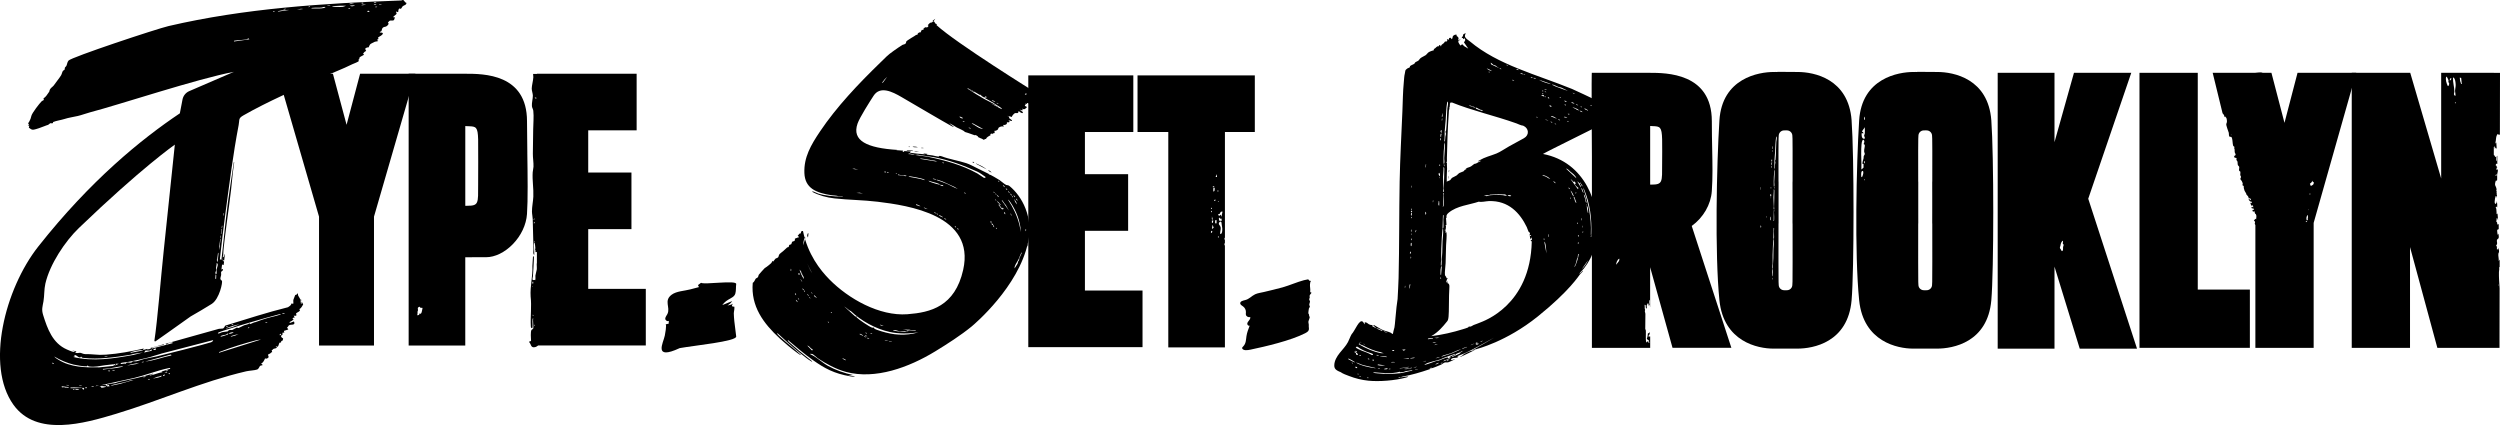 <?xml version="1.0" encoding="UTF-8"?><svg id="Layer_1" xmlns="http://www.w3.org/2000/svg" viewBox="0 0 1748.96 297.37"><path d="M719.22,169.74c3.84-17.81-4.22-32.37-12.9-39.52-1.14-.94-1.6-.51-2.47-.87-1.16-.49-3.39-2.61-4.67-3.42-5.01-3.17-10.52-5.85-15.99-8.47-2.28-1.1-4.66-2.48-7.21-3.32-5.46-1.79-12.03-2.79-17.06-4.75-.37-.14-1.4-.41-1.76-.35-.21.03-.26.48-.43.48-1.23.03-3.19-.61-4.31-.79-1.47-.24-2.97-.39-4.45-.6l.92-.45-2.72-.3-.05.23,1.62.27c-.59-.03-1.22.02-1.82-.03-2.6-.19-6.23-.5-8.71-.92-.31-.05-.49-.13-.63-.36l.67-.58-5.22-.35.74.49-1.02.21c-.52-.33-.14-.5.05-.94-1.59-.12-3.18-.23-4.77-.35l.67-.18c-21.07-1.33-31.94-6.36-27.79-18.38,1.52-4.39,8.62-15.49,11.24-19.52,4.59-7.05,13.03-2.86,19.52.92,11.65,6.78,28.98,17.03,34.43,19.99.58.31,1.5.93,2.25.84l-3.17-2.33c.46-.25,4.38,2.36,5.12,2.76,1.29.7,5.11,2.17,5.7,3.17.76.17,1.57.46,2.41.74l4.39,1.55.86-.11c3.96,2.06-1.02.29,3.11,2.12.57.25.9.38,1.08.43.08.03.15.06.25.1.44.18.82.72,1.37.65.31-.04.38-1.02,1.36-.46.13-1.37,2.13-2.14,3.35-2.9l-.51-.25.72-.82,1.01.5.14-.71c.56.15.83.26,1.31-.21l-.16-1.43c.76.18,1.97-.47,2.44-1.01.34-.39.08-.83.65-1.29.84-.67,2.39-1.05,3.33-.65.47-.92-.63-.46-.32-1.19,1.5.3,3.04-.48,2.59-1.84.69-.01,1.43.22,2.01-.31l-.9-1.09,2.4.53c.62-.55-1.44-1.51-1.74-1.91-.34-.47-.13-1-.29-1.23-.24-.35-1.03-.04-.89-.48l2.91.77c-.06-.69,1.38-2.24,2.02-2.59,1.01-.55,2.53.83,2.7-1.59.91.61,1.64,1.6,3.05,1.49l-.28-.92-2.03-1.5,1.85.52c.37-.61.28-.69-.05-1.19.42-.26.63.98,2.08.05.17-.11,1.12-.96,1.17-1.05.27-.44-1.4-.61-1.43-1.22l.11-.32c1.5-.27-.14-.34.14-.98l1.06.26.14-.71c1.89.04,2.88,1.4,4.45,1.97l1.51-1.49c-.3-.81-1.79-.75-.97-1.8,1.24.12.51,1.8,1.92,1.6,2.09-1.72-1.08-2.09-1.94-2.91-.2-.19-1.26-1.89-.43-1.73,1.62.31,1.3-.04,2.35-1.07l-.66-.84,1.43.51.23-.47c-3.24-2.03-57.17-35.52-71.13-48.26.61-1.11-.36-.66-.82-1.15-.41-.43-.57-1.62-1.71-1.81-.64.14-.76.91-1.02,1.09-.23.16-.73.07-1.13.38-.08.06-1.32,1.34-1.37,1.42-.32.5.95.17.21,1.07-.9,1.09-1.62.28-2.19.53-.3.13-.85.95-1.3,1.17l.4.6h-1.36s-.96,1.86-.96,1.86c-.73-.53-2.51.86-1.98,1.62-1.14-.24-1.5.5-2.27.9-1.57.82-2.81,1.77-4.44,2.75-2,1.21-.92,1.65-1.71,2.47-.63.65-1.67.62-2.32,1-1.22.7-4.54,3.08-5.93,4.03-4.36,3-6.07,5.03-9.6,8.45-15.27,14.79-30.45,30.87-41.87,47.82-6.62,9.82-11.49,18.34-11.06,29.28.41,10.44,7.89,13.87,19.09,15.54,1.46.22,3.15.1,4.59.6l3.18.08c-.02.41-.67.21-1.01.21-4.91.06-11.85-.68-16.23-2.09-1.11-.36-2.23-1.1-3.22-1.38-.25-.07-.94-.25-.94.16,4.59,2.5,10.02,4,15.68,4.62,9.92,1.09,20.22,1.12,30.16,2.33,21.24,2.59,68.42,9.28,59.78,47.66-5.76,25.6-22.81,29.8-38.96,31.03-19.68,1.49-41.37-10.89-54.57-24.3-6.64-6.74-15.17-17.63-18.54-33.91-1.78-.16-1.12,1.05-1.72,1.74-.16.18-.43-.13-.72.09-.15.12-1.29,1.44-1.28,1.53.02.22.72.27.74.54.02.26-.07.6-.17.94l-.22-.4-2.29.9c.27,2.32-1.21,1.6-1.78,2.09-.4.35-.52,1.55-.83,1.84-.23.22-1.12.13-1.41.66-.21.38-.1.96-.42,1.27-.21.2-.74.12-.96.27-.23.15-2.37,2.21-2.82,2.6-.62.54-2.07,1.56-2.45,1.99-.74.85-.56,1.69-1.05,2.33-.3.39-1.57.72-1.82.91-.39.29-1.17,1.64-1.67,2.1l-.73-.49c.09,1.32-1.23,2-2.25,2.93-1.01.92-1.86,1.39-2.93,2.12-.27.19-3.96,4.33-4.17,4.67-.29.48-.19,1.06-.6,1.65-.4.58-1.11.62-1.38.9-.69.75-.95,2.37-2.21,3.05-1.45,16.31,7.39,28.39,19.09,39.1,3.52,3.22,7.86,6.87,11.79,9.74.34.25,2.12,1.53,2.31,1.62.11.05.44.07.43-.11-4.56-4.3-9.72-8.14-14.3-12.43-.54-.5-1.85-1.65-2.14-2.15-.19-.33-.34-.46.26-.39,5.29,4.93,10.68,9.83,16.43,14.37,2.09,1.65,4.87,3.95,7.18,5.27.41.23.81.26.33-.24-3.05-2.51-6.27-4.9-9.27-7.45-2.11-1.79-4.29-3.63-6.33-5.48-.39-.36-1.52-1.26-1.18-1.81,5.7,4.78,11.32,9.66,17.49,14.03,8.28,5.86,14.89,9.44,26.11,11.35.64.11,1.5.25,2.14.31.31.03.95.24.97-.18l-4.81-1.06,3.88.09c-6.32-1.35-12.36-3.49-17.7-6.44-3.99-2.21-8.03-6.14-11.82-7.87-.3-.14-.72-.25-.72-.61.43.12,1.29,0,1.62.16.94.45,2.67,2.25,3.65,2.91,5.66,3.79,12.66,7.66,19.73,9.58,20.58,5.59,44.14-3.14,62.56-14.38,8.26-5.04,17.95-11.26,25.34-17.31,2.21-1.81,32.84-27.8,39.51-58.73ZM717.71,65.29l.56.38c-.29.11-.34.58-.37.6-.17.12-.72-.31-.98-.27l.79-.71ZM673.53,84.99s.04-.16.05-.24c.48-.02,1.13-.05,1.19.51-.27.01-1.14-.17-1.23-.27ZM677.6,89.52c.2-.58,1.72.18,1.7.52l-1.7-.52ZM679.76,86.41l.8-.11,7.22,3.94c-3.27-.24-5.32-2.62-8.02-3.82ZM698.45,72.47c-.15.06-1.17-.2-1.23-.27-.03-.03.04-.16.05-.24.23-.09,1.39.19,1.19.51ZM694.75,70.31c.51.19,1.36.64,1.57,1.14l-2.38-1.03c.03-.45.58-.2.8-.11ZM690.27,68.16c-.46.02-1.04-.29-1.14-.75.59-.08,1.03.24,1.14.75ZM690.13,68.58l-1.7-.52c.2-.58,1.72.18,1.7.52ZM685.41,66.37s.02-.05.02-.08c.23-.09,1.39.19,1.19.51-.08.03-.4-.03-.69-.1,2.66,1.64,5.38,3.23,8.18,4.75.74.4,1.26.68,1.69.91-1.07-.55-1.99-.96,1.71,1.28.74.45,2.32,1.37,2.88,1.87.26.23.54.41.36.85l-7.79-4.1c1.55.66,2.94,1.26,3.94,1.69-.08-.12-.13-.24-.28-.34-2.22-1.57-5.88-3.1-8.41-4.55-3.43-1.97-6.84-4.08-10.19-6.28-.05-.01-.09-.04-.15-.05h.05c-3.18-2.09-.13-1.05,7.48,3.66ZM673.09,82.26c.29.19.66-.03.39.61-.91.06-1.89-.61-2.33-1.26.77-.07,1.39.29,1.94.65ZM652.68,14.33l1.63-1.2c-.65,1.16-1.64,2.19-2.87,2.85l1.24-1.65ZM670.57,160.16l-.09.48c-.4-.22-1.06-.41-.83-.99l.93.51ZM668.96,159.14c-.55.05-.91-.54-1.1-.99.55-.05.91.54,1.1.99ZM662.04,153.64c-.59-.08-1.41-.47-1.61-1,.59.08,1.41.47,1.61,1ZM658.64,151.25c.34.21,1.04.5,1.11.88-1.03-.35-2.55-.84-3.01-1.76.67.13,1.34.55,1.89.89ZM656.28,150.11c-.46.02-1.04-.29-1.14-.75.46-.02,1.04.29,1.14.75ZM654.88,149.35l-1.44-.52c.27-.62,1.48.13,1.44.52ZM649.03,146.3c-1.01-.16-2.38-.38-2.84-1.27l2.84,1.27ZM641.5,143.02l2.52,1.22c-1.26.17-2.05-.68-3.2-.8.02-.56.15-.57.68-.42ZM640.8,105.75l2.35.53-3.8-.33,1.45-.21ZM639.97,108.04c-1.38.57-2.92-.42-4.34-.22.07-.42-.05-.52.45-.46,1.29.17,2.54.61,3.89.67ZM636.64,102.61l-.71.35-.3-.49,1,.14ZM635.01,105.01c.62,0,1.63.11,2.25.2.36.05,1.53.16,1.61.49l-4.57-.34c-.01-.32.48-.35.71-.35ZM617.47,58.05c-.53.02-.02-.69.12-.9.7-1.06,2.02-2.54,3.04-3.4l-3.16,4.31ZM596.24,118.14l1.42-.18,2.85.76-4.27-.58ZM599.15,134.99l2.22-.19,2.35.53-4.57-.34ZM619.74,120.6c-.5.02-1.14.04-1.19-.51l1.28.03-.09.48ZM620.46,120.86c-.02-.84,1.23-.55,1.63-.45l-1.63.45ZM626.92,121.49l-.3-.49,1,.14-.71.35ZM632.06,122.83c-.54-.07-3.78-.21-3.92-.34l.22-.48c1.27.61,2.83.44,4.24.6.34.04,1.54.16,1.61.49-1.09.44-1.59-.21-2.15-.28ZM635.65,123.63c.16-.46,1.34-.22,1.68-.17,2.11.28,5.13.9,7.16,1.41.82.21,2.21.5,2.54,1.2-3.64-1.18-7.53-1.69-11.38-2.44ZM643.75,111.16c.02-.42.66-.24.94-.22,3.24.3,6.24,1.14,9.45,1.48l1.6.7-11.99-1.97ZM653.48,125.06c.4.07,1.52.27,1.6.7l-2.47-.54c.02-.44.6-.21.87-.16ZM657.25,129.21c-1.84-.45-3.93-1-5.66-1.65-.67-.25-1.75-.56-2.03-1.19,2.31.9,5.05,1.26,7.3,2.24.38.17.63-.01.4.6ZM657.51,129.22c.71.28,2.58-.04,2.38,1.02-.77-.13-2.04-.34-2.38-1.02ZM662.75,128.73c-2.35-1.03-4.98-1.9-7.46-2.72.05-.48.82-.17,1.06-.11,3.8,1.04,7.68,3.31,11.26,4.79l2.45,1.48c-2.59-.86-4.86-2.36-7.33-3.44ZM659.24,113.69c.47-.02,1.13-.05,1.19.51-.27.01-1.14-.17-1.23-.27-.03-.03.04-.16.05-.24ZM674.49,134.7c.46-.02,1.04.3,1.14.75-.46.02-1.04-.3-1.14-.75ZM688.51,124.52l-4.72-3.13c-10.66-5.94-22.33-9.18-34.78-11.76l-8.85-1.23,1.97-.19c3.67.75,7.5,1.08,11.19,1.77,11.11,2.07,20.57,5.66,30.35,10.07,2.21,1,4.05,2.67,6.05,3.92l-1.21.56ZM691.71,121.7c.46-.02,1.04.3,1.14.75-.46.02-1.04-.29-1.14-.75ZM553.27,187.98c.46.17.11,1.29.18,1.7-.57-.17-.26-1.24-.18-1.7ZM565.57,163.2c0,.79-.2,1.9-.33,2.95l-.55-1.14c.06-.67.19-2.05.89-1.81ZM561.92,171.61c.04-1.82.32-3.66,1.03-5.56l.45.25c-.45,1.51-1.02,3.48-1.47,5.31ZM558.54,191.38c.37-.78,1.23.31.91.62-.31.3-1.3.21-.91-.62ZM556.14,205.07c.51.29.99.8.74,1.47-.28-.08-.91-1.33-.74-1.47ZM556.78,209.7c.47.41,1.29,1.01,1.21,1.73-.47-.41-1.29-1.01-1.21-1.73ZM560.12,195.18l1.16,1.97c-.17.14-1.38-1.53-1.16-1.97ZM558.63,209.5l-.54-1.22,1.07,1.12-.53.11ZM559.34,188.6c.45.43,1.05,1.21,1.33,1.75.1.19-.19.56-.12.72.12.28.83.48.97.87l-.56.23c1.18.67,1.33,1.81,1.46,3.07-1.47-1.93-2.36-4.31-3.09-6.63ZM561.42,201.78c.11-.1,1.17,1.16,1.05,1.24-.5.15-1.34-.98-1.05-1.24ZM563.04,204c-.46.36-.95-.74-.24-.73.17,0,.42.59.24.73ZM564.7,184.22c1.05,2.37,2.26,4.78,3.47,6.93-.69-1.05-1.3-2.08-1.74-3.04-.59-1.28-1.17-2.58-1.73-3.9ZM564.51,205.74c.64.05,1.34.88,1.25,1.49l-1.25-1.49ZM566.19,207.72l.84.99c-.52.05-.99-.47-.84-.99ZM567.62,204.35l.84.99c-.52.05-.99-.47-.84-.99ZM569.51,206.58c.19-.17,1.91,1.59,1.93,1.99l-2.03-1.51.09-.48ZM567.84,244.97l-3.11-3.23c1.26.21,1.91,1.31,2.64,2,.25.24,1.38.49,1.13,1.11-.07.18-.53.51-.66.11ZM637.26,230.68l-2.3.34-3.35-.47,5.65.12ZM629.45,231.73c1.56.16,3.31-.53,4.88.1l-.03-.49,6.51-.34c-.02.35-.76.42-1.01.44-1.15.09-3.73-.13-4.73.24-1.99.73-7.48.28-9.59-.36-.25-.08-.77-.07-.64-.42,1.69-.29,3.17.69,4.61.83ZM618.17,228.07c-.94,0-2.24-.19-2.63-1.03l2.63,1.03ZM579.06,225.03c.48-.07.78.35.89.74-.48.07-.78-.35-.89-.74ZM581.15,218.27c.48-.07.78.35.89.74-.48.07-.78-.35-.89-.74ZM589.05,250.55c.64.05,1.31.44,1.83.73.29.17.96.44.97.78-1-.13-2.11-.89-2.8-1.52ZM601.34,233.78c.03-.45.57-.2.8-.11.63.24,1.56.77,1.78,1.38l-2.59-1.27ZM604.35,235.55c.2-.58,1.72.18,1.7.52l-1.7-.52ZM605,234.84c.2-.58,1.72.18,1.7.52l-1.7-.52ZM605.42,232.66c.46-.02,1.04.3,1.14.75-.46.02-1.04-.29-1.14-.75ZM606.47,236.57c.27-.56,1.72.11,1.7.52l-1.7-.52ZM608.92,233.22s.04-.16.05-.24c.23-.09,1.39.19,1.19.51-.15.06-1.17-.2-1.23-.27ZM618.76,238.3l.94-.22,2.09.53-3.03-.31ZM623.8,238.9l-1.79-.04.05-.24,1.79.04-.05.24ZM639.12,233.34c-9.52,1.9-17.47.24-25.62-2.59-.55-.19-2.4-.87-1.9-1.36l-.23-.24c-.54.08-.81.18-1.32.03-1.82-.54-9.23-5.59-10.59-6.98-.11-.11-.49-.53-.39-.62.1-.09.58.21.56-.23l-1.29.09-7.76-7.07c2.25,1.38,3.01,2.64,4.77,3.35,6.86,6.53,17.03,12.35,27.12,14.51,6.49,1.39,13.16,1.3,20.1.28l-3.45.83ZM717.71,161.67h-.25s.03-1.46.03-1.46c.61.2.35.93.23,1.46ZM711.79,140.38c-.09.08-1.34-1.18-1-1.48.3.12,1.32,1.2,1,1.48ZM711.53,143.05l-1.32-1.75-.75-2.19c.76,1.19,1.82,2.52,2.07,3.94ZM710.23,137.8l-.53.11c-.07-.07-.69-1.45-.7-1.72l1.23,1.61ZM708.62,138.12c-.38-.18-.75-.55-.58-.99.38.18.75.55.58.99ZM707.83,136.89c-.09.08-1.34-1.18-1-1.48.3.12,1.32,1.2,1,1.48ZM706.62,135.16c-.69-.1-1.5-1.05-1.46-1.73l1.46,1.73ZM704.74,132.93c-.5.15-1.34-.98-1.05-1.24.11-.1,1.17,1.16,1.05,1.24ZM703.06,130.95c-.75-.07-1.19-.96-1.52-1.49.75.07,1.19.96,1.52,1.49ZM700.1,143.53c-.8.07-.82-.79-1.16-1.15-.44-.48-1.21-.86-1.41-1.57.65-.05,2.75,2.6,2.56,2.73ZM698.87,137.91c-.75-.07-1.19-.96-1.52-1.49.75.07,1.19.96,1.52,1.49ZM699.15,127.21c-.48.07-.78-.35-.89-.74.48-.07.78.35.89.74ZM694.96,134.18c.48-.07.78.35.89.74-.48.07-.78-.35-.89-.74ZM696.26,135.42c.48-.07.78.35.89.74-.48.07-.78-.35-.89-.74ZM693.52,154.82l.02,1.22c-.67-.26-.99-1.41-.02-1.22ZM696.28,139.31l.84.99c-.56.04-1-.51-.84-.99ZM694.71,157.58c-.12-.15-1.3-.39-.96-1.3.47-.38,2.03,2.51,1.79,2.71-.74-.13-.63-1.17-.83-1.42ZM696.78,159.27c.38.18.75.55.58.99-.38-.18-.75-.55-.58-.99ZM699.54,144.58c-.24-.34-1.23-.94-.76-1.57l2.26,2.97.4-.72.73.87c-1.35,1.11-2.08-.78-2.63-1.55ZM702.49,148.45c.76-.06.79.95.74,1.47-.39-.06-1-1.26-.74-1.47ZM700.76,140.14c.48-.08.59.24.81.5.68.8,1.17,2,2.05,2.72l2.19,3.94-5.05-7.16ZM706.72,149.27c.16-.13,1.26,1.27.95,1.72l-.95-1.72ZM713.08,156.95c-1.62-6.28-4.35-11.89-7.86-17.2.34-.24,1.69,1.8,1.9,2.11,3.99,5.95,6.64,13.02,7.11,20.46l-1.15-5.37ZM714.58,177.48c-.48,1.1-1.14,2.36-1.57,3.46-.12.31.17.69-.08,1-.67.87-.83,1.31-1.05,2.54l-2.08,3.28c-.22-2.09,1.67-4.18,2.68-6.21.76-1.54,1.25-3.31,2.06-4.87.46-.05.15.55.04.79Z"/><path d="M673.21,88.94c.69.1.41-.44.26-.72-.4-.1-.82-.21-1.24-.27l.97.99Z"/><path d="M682.05,92.59c.42.24.83.46,1.21.65,1.6.8.58.27-1.21-.65Z"/><path d="M682.05,92.59c-1.97-1.1-4.25-2.58-6.37-3.55l-.03.32c1.4.69,4.39,2.2,6.4,3.23Z"/><polygon points="680.86 113.19 680.48 113.18 680.59 113.92 681.64 113.82 680.86 113.19"/><path d="M678.67,62.6l-.75.1s.06.04.09.06c1.52.37,2.48,1.74,4.14,1.74l-3.49-1.91Z"/><path d="M697.28,74.52c.22.16.74-.08,1.16.07-.26-.1-.81-.33-1.56-.65.16.25.26.49.39.58Z"/><path d="M685.91,66.7c-.17-.11-.34-.22-.51-.33-.02.06-.05.13-.03.15.03.03.28.11.54.17Z"/><path d="M675.64,89.42v-.06c-.9-.45-1.15-.55,0,.06Z"/><path d="M683.25,114.83l7.02,3.67c-2.23-1.78-5-3.11-7.67-4.3l.65.63Z"/><path d="M572.07,129.77l-2.51-2.97c.14.85,1.1,1.88,1.71,2.47.24.24.3.6.81.5Z"/><path d="M641.96,103.09c-.06-.32-1.3-.46-1.61-.49-.62-.06-1.25-.07-1.89-.07.53.77,2.54.36,3.5.56Z"/><polygon points="567.98 121.66 567.86 122.88 568.64 124.83 567.98 121.66"/><path d="M693.7,120.77c-.45-.82-1.52-1.52-2.49-1.75.53.76,1.59,1.38,2.49,1.75Z"/><path d="M668.76,85.93c.19.63.87,1.04,1.61,1-.19-.63-.87-1.04-1.61-1Z"/><polygon points="666.6 85.15 667.83 85.42 667.05 84.69 666.69 84.67 666.6 85.15"/><path d="M718.89,170.21c.04.56-.7,1.83-.17,2.18-.04-.56.7-1.85.17-2.18Z"/><polygon points="645.98 103.67 646.02 103.43 644.48 103.4 644.44 103.63 645.98 103.67"/><polygon points="1537.52 202.58 1537.52 50.94 1496.75 50.94 1496.75 243.34 1573.97 243.34 1573.97 202.58 1537.52 202.58"/><path d="M1748.88,94.2l.08-43.24h-4.3v-.02h-36.85v73.93l-21.65-73.93h-40.92v192.4h40.77v-70.5l19.12,70.5h43.48v-4.11s.07-37.51.07-37.51c-.25-3.84-.55-7.59-.46-11.45.02-1.07.47-2.07.02-3.25h.47s0-5.44,0-5.44l-.68,1.03c.24-1.67-.45-3.54-.21-5.16.07-.47.36-.71.42-1.05.21-1.19-.29-1.92-.41-3.04l-.21,1.05h-.84c-.08-.6.13-1.41,0-1.96-.04-.17-.38-.06-.43-.46-.11-.85.33-.68.42-.9.51-1.2-.26-2.16.07-3.26.14-.47.93-.81,1.11-1.2.36-.78.03-2.29-.1-3.15l-.63.84c.17-.83-.64-3.16,0-3.68.15-.12.84-.21.84-.42v-3.15s-.3-.36-.41-.31l-.63.42c0-.5.05-1-.09-1.5-.12-.42-.54-.39-.54-.52,0-.35.13-1.47.19-1.88.05-.35,0-.71.34-.94l.73,1.78-.42-4.73-.63.42c-.06-1.16-.07-2.52-.22-3.67-.07-.57-.94-1.35.12-1.59l.52.63c.02-1.41.06-2.82-.2-4.2-.4-.02-.13.59-.24.92-.1.3-.67.31-.6.76-.5.29-.74-.87-.76-1.19-.01-.34.34-5.28,1.19-4.27l.42,1.26c-.01-.66.04-1.33,0-1.99-.02-.33-.35-.67-.34-.85.03-.31.84-.58-.07-.84v-.31s.41-.01.41-.01v-.41c-.85.04-.21-1.04-.26-1.56-.11-1.17-.61-2.01-1-2.95-.27-.67.2-2.63.55-3.27.35-.65.19.49.73.21.27-.37.08-3.59.12-4.24.1-1.25.85-2.68.31-3.96l-.42.63c-.67-.22-.52-1.48.21-1.47v-.2c-.8.14-.24-.95-.42-1.27h-.53c-.28-.47.03-.99.12-1.47l.84.21v-5.68s-.2,0-.2,0c.05.2-.21.43-.21.52v3.26c-.71-.5-.5-2.03-.44-2.81-.15-.46-1.12-.05-.85-1.17-.19-.06-.5.08-.61-.15-.07-.15-.11-.34-.14-.56v-5.24l.58-.58.21,1.89.52-1.05.73,1.05-.27-4.28-.35-.34c.13.12-.37,1.35-.43.52.84-2.04.15-4.75,1.8-6.4.45.65.93.58,1.42.5ZM1712.42,60.14c-.92-1.99-1.72-4.25-1.12-6.45.5-.46,1.53,2.11,1.63,2.46.11.41-.16.86-.09,1.22.07.33.52.6.57.94.06.44-.32,2.3-.99,1.83ZM1713.81,56.22l.13-1.13c.11-.3.87-.37.99-.27.21.19-.54,1.68-1.12,1.4ZM1717.05,64.22c0-3.27-1.11-6.52-.99-9.82l.56-.14c1.08,1.34,1.18,2.97,1.32,4.7.13,1.62-.39,3.11-.43,4.39-.03,1.04.51,2.6.23,3.79-1.71-.86-.69-2.11-.69-2.93ZM1718.01,72.2h-.56v-.56h.56v.56ZM1721.59,58.13c-.56-1.34-.74-2.41-.77-3.87l.99.27.41,4.21c-.8.15-.46-.2-.63-.62ZM1748.21,199.84c-.11.24-.46-.58-.42-.84.11-.24.46.58.42.84ZM1746.46,121.65v1.35s-.63.12-.63.12c-.06-.05.32-1.45.63-1.47Z"/><path d="M1460.9,139.02l30.1-88.08h-40.09l-13.62,48.53v-48.53h-39.74v192.96h39.74v-57.38l17.65,57.38h40.07l-34.12-104.89ZM1443.7,171.44c-.06.35-.2.66-.31.99-.31.93.12,2.07-.36,2.9-.23.39-.56.4-.78.17-.26-.29-.38-.83-.62-1.15-.21-.29-.54-.49-.57-1.08,0-.18.02-.37.1-.59.08-.2.17-.37.24-.58.1-.31.12-.64.17-.97.13-.88.5-1.73.95-2.22.3-.32.54-.75.68-.27.16.54-.17,1.28-.11,1.82.03.26.15.45.3.47.1.01.22-.04.29.08.05.1.05.27.02.43Z"/><path d="M1393.1,84.23c-2.16-29.22-26.4-33.87-37.73-33.87-8.4,0-13.56-.08-15.66-.11,1.74.04,4.38.11-1.12.11-10.37,0-36.09,4.24-37.96,33.87-1.96,30.99-3.27,93.28,0,125.8,2.94,29.17,27.03,33.86,37.75,33.86,8.08,0,10.06,0,16.76,0,11.09,0,35.38-4.29,37.96-33.87,1.8-20.66,1.8-101.4,0-125.8ZM1304.18,81.56c.32.15.66,2.09.41,2.37-.67-.07-.62-1.5-.41-2.37ZM1302.47,92.91l1,.61c.28-1-.24-1.24-.7-1.31-.65-.35,1.67-2.46,1.79-3.35.1.12.09,4.14.04,4.45-.08.61-.48,1.17-.5,1.64-.02.32,1.43,2.38-.35,2.09-1.21-.2-1.65-2.26-1.28-4.13ZM1302.42,123.95c-.56.08-.44-3.18-.12-3.8.18-.23.42-.54.62-.58,1.28-.24.31,4.26-.51,4.38ZM1303.71,110.81c-.29,1.25-.79,2.28-.8,3.79l.77.16.02,2.49-1.51,1.34c.19-4.85-.28-9.64-.09-14.49.06-1.46.17-4.58.76-5.71.74-1.42,1.49-.13,1.42.89-.04.54-.56,1.35-.51,1.5.02.08.76.11.83.95.08.95-.56,2.78-.48,4.15.04.75.48,1.32.45,1.8-.04.75-.6,1-.75,1.62-.1.42.01,1.01-.11,1.51ZM1304.1,126.25l.23-1.08.31.65-.54.43ZM1304.57,114.24l-.43-.1.08-1.49.32.08c.26.46.21.86.02,1.52ZM1351.74,197.18c-.03.95-.07,1.74-.12,2.4-.15,1.92-1.73,3.41-3.66,3.46-.01,0-.02,0-.03,0l-1.6.04c-.17-.02-.35-.04-.53-.04,0,0-.02,0-.03,0-1.92-.05-3.51-1.54-3.66-3.46-.05-.66-.09-1.45-.12-2.4-.09-2.85-.07-21.05-.05-40.34.03-.34.05-.68.05-1.02,0-.85,0-3.48-.01-7.27v-6.82s0-6.84,0-6.84c0-3.79.01-6.42.01-7.26,0-.33-.02-.67-.05-1.02v-1.63c-.03-17.76-.04-25.11.05-27.89.03-.95.07-1.74.12-2.4.15-1.92,1.73-3.41,3.65-3.46,0,0,.02,0,.03,0l1.6-.04c.17.02.35.04.54.04,0,0,.02,0,.03,0,1.92.05,3.51,1.54,3.66,3.46.05.66.09,1.45.12,2.4.09,2.79.08,10.17.05,28.01v1.51c-.03.34-.05.68-.05,1.01,0,1.02,0,4.63.02,9.75v4.34s0,4.34,0,4.34c0,5.13-.02,8.74-.02,9.76,0,.33.02.67.05,1.01.03,19.28.04,37.48-.05,40.35ZM1339.71,50.25c-.61-.01-1.1-.02-1.1-.02,0,0,.37,0,1.1.02Z"/><path d="M1607.32,50.94l-9.13,35-9.13-35h-6.12c-.16-.1-.35-.19-.62-.23-.91-.16-3.33.03-4.85.23h-29.51l6.91,28.28.98,1.22c.15.54.31,1.04.41,1.27.05.1.28.28.33.22v-.56s.98,1.2.98,1.2c.12.42.21.78.23.91.23,1.42.22,1.98-.29,3.1-.41.89,1.44,5.24,1.72,6.35.15.58-.07,2.46.59,2.68,1.12.38,1.27-.38,1.73,1.38.39,1.51.3,3.45.72,4.93.14.51.91.51.95,1.03.02.26-.26.42-.26.56,0,.25.28.55.32.9.13,1.09-.18,2.83.83,3.31l-.57,1.41-.77-.34c.32.41.18,1.07.53,1.46.26.29.64.04.93.16.93.41.23.99.31,1.47.04.25.57.59.72,1.02.25.75.05,1.79.31,2.49.26.7.66.69.87,1.16.48,1.1-.8,3.03.79,3.37.31.78-.06,2.01.01,2.57.04.35.58.79.55,1.37-.02.49-.57.78-.41,1.47.1.45.73.91.92,1.3.08.16.65,1.44.67,1.53.2.75-.83,1.55.74,1.92-.14,1.08.18,2.48.61,3.49.25.59.98,1.38,1.14,1.91.07.23-.16.6-.1.65.07.06.46-.07.6.06.19.16.1,1.09.92,1.1l-.21.61.54.24-.13.67,1.11-.1.64,1.13c-.58.79-.98-1.03-1.76-.48.41.89,1.08,1.93,2.19,1.69l.2,1.1-.77-.45-.35.53c.47.67.27,1.88,1.31,1.68l.11-.43c.65.43.59,1.06.52,1.77l-.76-.67-.48.67c.38,1.15,1.52-.04,1.88,1.24.17.62-.46.03-.79.29-.6.47-.32,1,.23,1.34l.65-.41.22.22c.18.43.13,1,.35,1.41.15.29.51.34.62.53.64,1.1.23,2.41.15,3.59l-.54-.44-1.02,1.4c.16.26.61.34.76.56.25.38-.22,1.23-.13,1.6.09.37.24.6.42.77v85.99h40.77v-87.41l29.77-104.99h-41.1ZM1560.74,94.51v-.44s.44.44.44.44h-.44ZM1613.06,155.09c0-.23.73-.47.88-.33.42.39-.89.99-.88.33ZM1613.73,154.1c-.42-1.34-.18-2.56.55-3.74.27-.01.33,1.43.33,1.65,0,.4-.14.72-.17,1.1-.05.52.51,1.06-.71.99ZM1614.83,147.06v-.44s.44,0,.44,0l-.44.44ZM1616.16,135.17v1.1c-.81-.14-.12-1.35,0-1.1ZM1616.61,130.11l-.66-1.63c1.15-.55,1.22-1.13,1.87-2.11l.13.87.66.13c.29,1.7-.66,2.12-2.01,2.74Z"/><path d="M1183.52,158.07c8.09-5.85,13.39-14.97,14.04-24.39.66-9.53.47-18.67.26-29.26-.12-5.8-.25-12.37-.25-19.65,0-33.83-31.86-33.83-43.85-33.83h-40.05c-.43-2.98,0,58.54,0,58.54v133.86h40.77v-7.63c-.03-.11-.04-.23,0-.33l-1.11.11-.13-.57c.62-.38,1.45-2.09.55-2.5.08.76-.84.67-.95.94-.07.18,0,.75-.08,1.11-.16.73-.15.78-.26,1.43-.05.32-.29.44-.32.7-.14,1.15,1.07,1.03,1.34,1.58.04.07.44,1.66.4,1.72-.81.24-.54-.62-.9-1.36-.4-.15-1.38,3.19-1.59-1.49-.06-1.28.15-5.11-.04-6.08-.07-.34-.29-.43-.36-.94-.02-.16.05-2.63.04-3.22-.03-2.39.09-4.93.06-7.23,0-.68-.38-1.32-.4-1.83-.01-.47.23-.72.23-.89,0-.16-.24-.51-.27-.84-.09-.93.03-1.86-.1-2.79l.67.15.23,2.23c1.08.86.51-1.58.55-1.82.02-.09.58-1.44.62-1.48.25-.26.82.24.82.46,0,.07-.18.21-.2.35-.19,1.02.45.52.74.19-.12-.94-.2-2.08-.12-3.03.02-.31.09-.68.28-.34.57,1.81-.3,3.21.27,4.96v-27.96l15.66,56.38h41.17l-27.74-85.28ZM1130.57,185.57c.01-1.69.81-3.83,2.23-4.66.07.24.09.47.08.69-.08,1.75-2.31,3.01-2.32,3.98ZM1155.23,129.16h-.8v-41.03c1.5.01-.21.04,1.81.11,5.11.16,6.32.49,6.56,9.17.14,5.05,0,12.06,0,16.88,0,13.12.5,14.86-7.57,14.86Z"/><path d="M1241.95,50.25c-.6-.01-1.09-.02-1.09-.02,0,0,.37,0,1.09.02Z"/><path d="M1295.36,84.23c-2.16-29.22-26.4-33.87-37.73-33.87-8.43,0-13.59-.08-15.68-.11,1.74.04,4.42.11-1.11.11-10.37,0-36.09,4.24-37.96,33.87-1.96,30.99-3.27,93.28,0,125.8,2.94,29.17,27.03,33.86,37.75,33.86,8.08,0,10.06,0,16.76,0,11.09,0,35.38-4.29,37.96-33.87,1.8-20.66,1.8-101.4,0-125.8ZM1240.09,102.21c.32-.08.15.37.14.58-.01.43-.07.86-.09,1.29-.87.16.16-1.42-.05-1.86ZM1239.98,106.3c-.41-.1,0-1.02-.08-1.35.41.1,0,1.02.08,1.35ZM1239.43,111.64c.59-.57.23,1.54.24,1.67l-.48-.88.24-.79ZM1238.8,130.93c.41.05.36.48.31.81l-.37.04.06-.86ZM1231.59,132.07c0-.37.06-.75.08-1.12.33-.08.14.37.14.58,0,.37-.06.75-.08,1.12-.33.08-.14-.37-.14-.58ZM1231.68,159.34l-.06-1.69c.5.2.76,1.34.06,1.69ZM1235.65,152.22l-.18.02.07-1.03.18-.02-.07,1.03ZM1238.8,154.22c-.84-.54-.07-1.7-.37-2.5.52-.14.31.06.37.36.12.66.03,1.45,0,2.14ZM1238.61,138.77l.44-1.07c-.16.35.06.88-.44,1.07ZM1238.79,137.56l-.54-1.46.54-.08.43-.72c-.59.95.38,1.66-.43,2.26ZM1239.38,117.43c-.54-.16-.42-1.13.02-1.53l-.02,1.53ZM1239.28,113.7l.55-.06c-.36.62-.24,1.27-.32,1.91-.64-.25-.18-1.28-.23-1.84ZM1240,194.19l.08,1.35c-.65-.17-.14-.88-.08-1.35ZM1240.06,193.33c-.26,0-.26-.72-.28-.92-.09-1.41,0-2.72.27-4.18.2-.09.33.52.32.55l-.32,4.54ZM1240.69,174.13c-.08,2.13-.02,4.31-.09,6.47-.09,2.42-.33,4.87-.34,7.27-.25.31-.33.02-.35-.21-.06-.88.06-2.17.2-3.07-.14-4.15.01-8.27.19-12.47.07-1.55.21-3.13.31-4.69.46-.09.32-.08.34.21.19,2.11-.18,4.33-.26,6.49ZM1241.11,165.57c-.01.48.08,1.39-.49,1.68l.17-7.67c.25-.31.33-.02.35.21.04.62-.14,1.4-.14,2.06,0,1.19.14,2.53.11,3.72ZM1240.96,154.63l-.36-.04c.18-.22.24-.47.25-.71.06-2.3-.07-4.58.1-6.9.67.16.12.82.11,1.24-.02.95.4,5.94-.1,6.41ZM1241.12,144.51c-.04.67.25,1.36.04,2.11-.62-.31-.21-1.44-.22-2.1-.04-2.2-.27-4.39-.26-6.6.01-1.78.34-3.62.2-5.38.47-.25.46.86.45,1.07-.1,3.59-.02,7.31-.21,10.9ZM1241.27,132.16l-.28-1.15c.84-.11.21.7.28,1.15ZM1241.24,127.32c-.04,1.06.34,2.21-.05,3.31-.27.05-.28-.58-.29-.75-.08-1.97-.03-4.12.04-6.1.06-1.79.32-3.62.39-5.41l.27,1.42c-.08,2.52-.27,4.97-.36,7.52ZM1242.66,99.27c-.25,4.09-.14,8.29-.55,12.45-.03.28-.45.73-.33.96.52.99.1,1.47-.05,2.68-.09.72-.02,1.54-.16,2.23-.05.25-.18.55-.39.3.29-1.88.12-3.71.2-5.55.08-2.01.34-4.16.46-6.17.2-3.53.2-7.03.74-10.55.49-.1.3-.04.35.21.23,1.2-.19,2.26-.26,3.43ZM1254,197.18c-.03.95-.07,1.74-.12,2.4-.15,1.92-1.73,3.41-3.66,3.46-.01,0-.02,0-.03,0l-1.6.04c-.17-.02-.35-.04-.53-.04,0,0-.02,0-.03,0-1.92-.05-3.51-1.54-3.65-3.46-.05-.66-.09-1.45-.12-2.4-.09-2.85-.07-21.05-.05-40.34.03-.34.05-.68.05-1.02,0-.85,0-3.48-.01-7.27v-6.82s0-6.84,0-6.84c0-3.79.01-6.42.01-7.26,0-.33-.02-.67-.05-1.02v-1.63c-.03-17.76-.04-25.11.05-27.89.03-.95.07-1.74.12-2.4.15-1.92,1.73-3.41,3.65-3.46,0,0,.02,0,.03,0l1.6-.04c.17.02.35.04.54.04,0,0,.02,0,.03,0,1.92.05,3.51,1.54,3.66,3.46.05.66.09,1.45.12,2.4.09,2.79.07,10.17.05,28.01v1.51c-.03.34-.05.68-.05,1.01,0,1.02,0,4.63.02,9.75v4.34s0,4.34,0,4.34c-.01,5.12-.02,8.74-.02,9.76,0,.33.02.67.05,1.01.03,19.28.04,37.48-.05,40.35Z"/><path d="M1120.94,83.87l-1.72-10.88c-.18-1.11-.81-2.03-1.69-2.45-4.07-1.94-15.73-7.49-17.77-8.32-24.81-10.11-51.73-16.72-71.44-33.26-.88-.74-2.21-1.46-2.98-2.49-.89-1.21-.49-1.76.03-3.22-.2-.17-1.67.76-1.74.86-.19.28-.03.74-.2,1.09-.24.49-.92.91-.81,1.51l.77-.19.41.91c.47-.08.54-1.09.89-.51.63,1.01.36,1.58-.56,2.65l3.05,4.46-2.82-1.69-1.48-1.43-1.06.95c-.28.03-1.68-2.23-1.64-2.67.1-1.05,1.5-.91,1.41-1.94l-.78.8-.78.21c.43-1.26.59-1.71-.28-2.61-.39-.41-.98-.07-.66-1.27-.75-.54-2.42.34-2.73,1.03-.25.56-.07,1.35-.71,2.04l-.89-1.08-.99.25-.12,1.25-.81-.54-.67.6.44.58c-.51.88-1.32.32-1.78.6-.31.19-.38.72-.65.97-.44.41-1.37.87-1.79,1.41-.31.4.04.68-.43.99l-.53-1c-1.11.05-.75.89-.82.93-.15.08-.49-.21-1.13.09-.83.39-1.38,1.56-2.47,1.79l.17.8c-1.09.31-2.74.84-3.7,1.44-.74.47-1.44,1.6-2.17,2.1-.91.63-2.47,1.22-3.45,1.99-.81.64-.94,1.23-1.51,1.73-.54.47-1.76.84-2.19,1.19-.34.27-.35.71-.7,1.02-.51.46-2.3,1.01-2.93,1.62-.29.29-.12.72-.36.94-.43.39-.99.36-1.44.66-2.07,1.36-1.49,1.86-1.9,3.46-.51,1.97-.54,3.93-.74,5.99-.69,6.93-.71,13.71-1,20.57-.68,16.44-1.63,32.93-1.93,49.33-.41,22.47-.19,44.86-.74,67.33-.11,4.65-.46,9.66-.69,14.69-.53,3.09-.99,7.51-1.53,13.58-.24,2.7-.51,5.75-.67,6.31-.53,1.82-.89,3.34-1.11,4.63-.32-.08-.57-.17-.64-.24-1.06-1.24-4.04-1.59-5.94-2.36-2.3-.93-4.49-2.53-6.63-3.69-.3-.05-.5.11-.39.35.06.13,2.03,1.94,2.17,2.01.35.16.68-.04.99.07,1.1.42,2.1.96,3.2,1.36l-.33.36c-1.95-.78-4.43-1.91-7.05-3.44.22.13.47-.13.52-.29-.44-.58-.99-.36-1.62-.54-.85-.25-1.18-.43-1.93-1.05-.58-.48-1.38-.87-2.12-.65.19.45.07.94-.17,1.38-.19-.69-.5-1.29-.98-1.77-2.49-2.48-5.57,6.25-7.91,8.62-1.04,1.74-1.63,3.71-2.57,5.5-1.49,2.84-3.79,5.13-5.78,7.63-1.99,2.5-3.75,5.43-3.8,8.64-.01.66.05,1.34.34,1.93.54,1.15,1.75,1.78,2.88,2.33.38.18.77.37,1.18.49,1.65,1.21,4.07,2,5.99,2.75,4.28,1.67,8.81,2.79,13.44,3.26,7.53.77,18.52-.07,26.37-2.19.37-.1,1.39-.33,1.52-.7-1.44-.12-2.69.27-4.1.44-.28.03-.95.24-.86-.12.38-.1.74-.27,1.13-.34,5.72-.97,12.87-3.05,18.54-5.02.46-.16.97-.26,1.28-.66-.35.05-1,.19-1.23.03l1.53-.69c.03.25-.13.45-.3.66,1.38-.21,5.72-2.05,7.19-2.71.7-.31,1.55-1.2,2.46-1.44.82-.22,1.41.12,2.35-.12.55-.14,3.52-1.49,4.21-1.83.23-.11.43-.24.6-.43l-2.38.78c-.22-.41-1.05-.37-.3-.91,1.87-1.35,3.64-.08,5.04-1.49l-.96-.32c1.72-.86,3.62-1.37,5.35-2.15,6.84-3.1,13.9-7.31,20.51-10.92,0,0-8.2,5-12.76,7.42-.63.33-.98.97-1.87.88l.2.61c-2.39.38-5.01,1.59-7.07,2.92-.47.3-.91,1.3-2.15,1.22l.3.36c.38-.15.74-.3,1.11-.47,1.09-.5,8.41-3.96,8.68-4.32.09-.12-.1-.4-.07-.42.07-.04.53.09.92-.04.74-.26,21.08-5.12,43.28-22.95,22.2-17.84,28.94-28.82,29.46-29.38.42-.45,1.97-2.03,2.15-2.35.06-.1.09-.36-.09-.3l-2.15,2.12c-.19.05-.15-.2-.09-.3.4-.75,2.35-2.54,3.06-3.44,3.35-4.28,5.83-8.98,7.02-13.76l.6.08.36-.31c.51-3.15,1.09-6.26,1.33-9.4,1.65-21.32-8.15-50.93-38.02-56.65,3.38-2.08,35.78-17.84,40-20.25,1.13-.65,1.74-2.11,1.51-3.59ZM1106.74,74.94c-.57.13-1.05.02-.94-.53.19.08,1.19.41.94.53ZM1104.13,73.74l-1.68-.45c.3-.63,1.57.16,1.68.45ZM1101.87,65.54c-.71.12-1.41-.14-1.67-.66l1.67.66ZM1084.25,58.44l.69.46c-2.92-.77-5.96-1.61-8.36-3.12l7.67,2.65ZM1080.56,64.01c.45-.07,1.04.13,1.19.5-.45.07-1.04-.13-1.19-.5ZM1081.47,67.91c-.47.11-.86.09-.96-.32.47-.11.86-.09.96.32ZM1080.44,62.54c.12-.52,1.68-.05,1.7.24l-1.7-.24ZM1080.29,67.3l-.38.14c-.81-.36-2.78-.64-.52-1.21l-.3.66.66-.5.59.26-.5.16.45.48ZM1079.11,65.22l.82.54-1.22-.08.41-.46ZM1078.9,63.34l.72.14-.04.42c-.48.12-.81-.16-.69-.56ZM1075.83,82.22c-.45.07-1.04-.13-1.19-.5.45-.07,1.04.13,1.19.5ZM1074.41,55.17c-.24.03-.47.09-.68.01-.04-.02-.05-.27-.2-.34-.29-.14-.85,0-.79-.34.72-.12,1.41.15,1.67.66ZM1072.26,54.34c-.66.15-1.23.05-1.44-.48.44-.06,1.32.09,1.44.48ZM1065.8,52.08c.21-.1,1.37,0,1.2.29-.14.07-1.15-.03-1.22-.08-.03-.02.02-.14.02-.21ZM1065.57,51.88c-.93.22-1.64-.34-2.15-.82.73.07,1.76.32,2.15.82ZM1060.94,48.37c.71.17,1.29-.07,1.42.69l-1.46-.27.04-.42ZM1059.28,56.35c-.55.09-1.26-.02-1.44-.48.31-.14,1.68.3,1.44.48ZM1055,45.84c-.45.07-1.04-.13-1.19-.5.45-.07,1.04.13,1.19.5ZM1049.15,47.93c.56-.14,1.02.07,1.19.5-.21.03-1.16-.26-1.21-.29-.03-.03.02-.14.02-.21ZM1044.76,45.38c.55.3,1.93.35,2.17,1.09l1.99,1.27-5.7-2.66-.38-1.13c.22-.25,1.81,1.36,1.92,1.42ZM1043.83,49.76c-1.42-.21-2.9-1.04-3.78-1.91,1.39.37,2.68,1.18,3.78,1.91ZM1042.28,50.56c-.47.11-.86.09-.96-.32.47-.11.86-.09.96.32ZM1032.44,75.22c1.2.25,2.02,1.02,2.98,1.46.68.31,1.71-.02,1.87.97-.21.17-4.24-1.32-4.48-1.49-.11-.08-.72-.75-.37-.95ZM1031.84,74.96c.7.64-1.28-.03-1.37-.05-.06-.02-.08-.21-.27-.28-.69-.24-2.03-.15-2.43-1.03l4.07,1.36ZM1013.75,76.62c.09-.35.53-.27.51-.38-.03-.16-.56-.47-.54-.64.01-.1.4-.39.46-.72.21-1.1.05-2.42.32-3.56l.36,1,.63-.74c14.42,5.86,30.59,9.44,45.44,14.76,1.53.55,2.88,1.4,4.66,1.58,4.15,1.84,4.43,6.63.51,8.78-3.8,2.09-7.98,4.36-10.44,5.72-2.63,1.46-6.15,3.93-8.8,4.98-4.7,1.87-7.6,2.28-12.22,4.93-.31.18-.64.26-.58.6.29.18,2.25-1.09,1.71-.16-1.09.35-2.23,1.25-3.16,1.63-.46.19-1.1.19-1.21.25-.7.38-1.66,1.51-2.98,2.1-.23.1-3.39,1.09-2.99,1.28l.68.02c-.31.42-1.11.57-1.43.83-.29.23-.32.58-.64.84-.54.43-2.31.86-3.08,1.31-.75.44-1.24,1.21-1.97,1.73-.82.58-2.21,1.06-2.99,1.56-.8.52-.94,1.25-1.52,1.69-.57.44-1.47.6-2.04.86-.14.07.04.36-.31.32-.1-1.73.03-3.49.04-5.24,0-1.35.11-2.61.16-3.96.05-1.33-.22-2.75-.05-4.12l-.69-.03c-.07-.28.4-.12.49-.33.26-.65.13-2.15.14-2.9.18-10.43.57-21.16,1.33-31.73.05-.67.04-1.62.19-2.26ZM1057.19,136.69c.06.3-.22.18-.42.34-.16.13-.08.4-.25.36l-1.8-.54c.78-.8,1.66-.15,2.47-.15ZM1054.46,136.98c-1.11.24-1.87-.32-2.91-.43-2.02-.23-7.42-.22-9.46.07-.6.09-1.55.59-2.07.61-.57.02-1-.6-2.08.03,1.14-1.07,3.22-.4,4.68-1.1,3.69-.29,7.34-.29,10.94-.13l-.52.37,1.43.59ZM1010.69,91.96c.12-2.5.5-5.17.67-7.65.3-4.38.34-8.72,1.1-13.09.66-.12.4-.05.47.27.29,1.49-.27,2.81-.38,4.26-.37,5.07-.26,10.29-.87,15.45-.04.35-.61.91-.46,1.19.69,1.23.13,1.83-.09,3.33-.13.89-.04,1.91-.24,2.77-.07.32-.24.68-.52.37.41-2.34.2-4.6.32-6.88ZM1009.99,106.17c.1-2.22.46-4.49.58-6.71l.35,1.77c-.13,3.13-.41,6.17-.56,9.33-.06,1.32.44,2.74-.09,4.11-.37.06-.37-.72-.38-.93-.08-2.44,0-5.11.11-7.57ZM1006.2,249.88l1.31-.19-2.02.75-1.26.23,1.97-.79ZM1003.52,241.47c.36-.69,1.36-.53,2.02-.63.03.38-.38.19-.65.26-.45.13-.92.25-1.37.37ZM1005.29,236.6l-1.83-.19,3.73-.39-1.9.58ZM1004.94,239.21l-1.65.59-1.16-.24.43-.11,2.37-.24ZM1002.42,236.95l-3.48.37c-.11-.41.27-.58.7-.63.56-.07,1.86-.12,2.45-.12.46,0,.4-.1.33.39ZM986.82,179.56c.89.21.06,1.1.1,1.67l-.1-1.67ZM987.76,150.79c-1.13.3-.71-1.81-.21-1.87.63-.08-.31,1.61.21,1.87ZM987.6,152.7c-.55-.07-.46-.61-.4-1.01.55.07.46.61.4,1.01ZM987.22,160.12l.33,1.86c-.99.26-.19-1.39-.33-1.86ZM987.24,162.86l.35,1.65c-.54-.17-.34-1.21-.35-1.65ZM987.4,166.85l.24-.03c.12.49.43.99-.35,1.3l.11-1.28ZM985.39,250.56c.13,0,.68.45-.04.43l-3.81-.02c1.17,0,2.74-.45,3.85-.41ZM981.22,244.75c-.14-.04-.31-.08-.51-.11.57-.04,1.13-.1,1.69-.15.27.05.56.08.91-.04-.23.55-1.24.98-1.74.76-.11-.05-.09-.38-.36-.47ZM979.26,257.53l4.6-.49c.27-.03,1.1-.54,1.63-.38l-.02.21c-.45-.13-1.16.34-1.38.36l-4.85.51.02-.21ZM986.02,257.66c.31-.05,1.63-.78,1.86-.2-1.2.18-2.72.66-3.88.79-.25.03-1.55.07-1.58-.21,1.2-.17,2.4-.2,3.6-.38ZM986.47,250.86c.06-.31,1.14-.49,1.43-.54.62-.12,1.23-.16,1.83-.22.02.31-.68.45-.92.5-.78.15-1.56.16-2.34.26ZM1006.34,140.81c.7-.17.42.07.49.45.15.81.03,1.8-.02,2.66-1.13-.67-.08-2.12-.47-3.11ZM1006.71,124.75l.6-1.33c-.22.43.08,1.09-.6,1.33ZM1008.67,166.15c.1-1.92.31-3.88.46-5.82.62-.11.43-.1.46.27.23,2.62-.28,5.38-.41,8.05-.13,2.64-.06,5.34-.19,8.03-.14,3-.5,6.04-.53,9.02-.34.38-.45.03-.47-.26-.07-1.09.1-2.69.3-3.81-.15-5.15.09-10.27.38-15.48ZM1009.73,144.46l-.48-.05c.25-.27.33-.58.34-.88.1-2.85-.05-5.68.21-8.56.9.21.15,1.01.14,1.54-.03,1.18.48,7.38-.2,7.95ZM1009.46,150.6c.34-.38.45-.03.47.26.05.77-.2,1.74-.21,2.55-.02,1.48.16,3.14.11,4.62-.02.59.09,1.72-.67,2.08l.31-9.52ZM1008.19,186.16c.27-.11.44.65.43.69l-.48,5.64c-.36,0-.35-.89-.37-1.15-.11-1.75.02-3.38.41-5.18ZM1008.06,193.55l.1,1.68c-.88-.22-.18-1.09-.1-1.68ZM1010.35,116.56l-.37-1.44c1.14-.13.28.87.37,1.44ZM1009.82,117.04c.64-.3.61,1.08.6,1.33-.17,4.45-.1,9.08-.39,13.52-.05.83.32,1.69.03,2.62-.84-.39-.26-1.79-.27-2.6-.03-2.73-.33-5.46-.29-8.2.03-2.21.49-4.49.32-6.67ZM1009.06,79.38c.44-.1.19.46.18.72-.02.53-.11,1.07-.14,1.6-1.17.2.23-1.76-.05-2.31ZM1008.77,82.78c.55.13,0,1.27.1,1.67-.55-.13,0-1.27-.1-1.67ZM1008.07,91.08c.8-.7.29,1.91.31,2.07l-.64-1.1.33-.97ZM1007.86,93.63l.74-.08c-.49.77-.33,1.58-.45,2.36-.87-.32-.23-1.59-.3-2.29ZM1008,96.36l-.04,1.9c-.73-.2-.55-1.41.04-1.9ZM1007.04,115.01c.55.07.47.6.4,1.01l-.49.05.09-1.06ZM1006.98,121.33l.58-.89c-.81,1.18.49,2.07-.6,2.8l-.71-1.82.73-.09ZM1002.46,140.17l.24-.03-.11,1.27-.24.03.11-1.27ZM997.32,116.36c.01-.46.09-.93.12-1.38.44-.1.19.46.18.72-.01.46-.09.93-.12,1.38-.44.1-.19-.46-.18-.72ZM997.17,150.21l-.07-2.1c.68.26,1.01,1.67.07,2.1ZM990.86,160.79l-.39,1.73c-.51-.14-.21-1.57.39-1.73ZM987.82,147.2c-.69-.14-.4-.93-.37-1.44.43.1.19,1.09.37,1.44ZM987.3,129.96l.24-.03-.11,1.27-.24.03.11-1.27ZM987.43,147.45l.55.68c-.24.25-.41.42-.76.39l-.19-.71.4-.36ZM987.14,169.83c.87.32.22,1.59.3,2.29-.66.12-.41.07-.46-.27-.09-.65-.16-1.35.16-2.02ZM987.12,175.95c.02.28-.05,1.48-.5,1.52-.64.07-.15-1.4.5-1.52ZM985.99,201.05c.02-.51.03-1.22.14-1.71.07-.32.24-.68.52-.37l-.48,2.79c-.44.1-.19-.46-.18-.72ZM982.88,200.01l.24-.03-.11,1.27-.24.03.11-1.27ZM974.31,244.85c.33,0,.66,0,1,0l.09.02c.1.9-1.69.88-1.51.37.01-.03.53-.01.42-.4ZM974.32,253.21c.33-.02,1.5-.06,1.58.25l-2.71.08c0-.38.85-.31,1.13-.33ZM972.81,258.01l-.02.21-1.24.13c.23-.61.73-.3,1.26-.34ZM963.67,255.39l.4-.46,4.99.73c-1.92.24-3.71.19-5.4-.27ZM965.44,257.73l-.02.21c-.18.09-1.36.02-1.47-.06-.03-.02.02-.14.02-.21.51-.06.97.09,1.47.06ZM962.79,248.31c.59-.08,1.66-.04,1.93.42-.65.06-1.66.12-1.93-.42ZM965.68,249.06c1.23-.05,2.75.13,3.92.33.42.07.59-.04.45.47-1.22-.16-2.51-.29-3.7-.52-.26-.05-.75.03-.66-.28ZM969.77,257.69c.47-.06.8-.14,1.08.21-.75.7-1.91.48-2.74.39.11-.31,1.39-.57,1.66-.6ZM968.85,231.94c.44.06,1.36.79,1.96,1.01,0,0-1.07-.3-2.74-.93.29-.07.57-.11.78-.09ZM966.67,244.25c-.23-.02-.46-.05-.68-.09-.06-.01-.12-.03-.19-.04.29.05.58.09.87.14ZM954.7,240.8s.06.09.09.14c-.45.12-.79-.2-.94-.53.28.14.57.26.85.39ZM951.48,239.13c.38.19.74.38,1.07.56-.22.04-.64-.16-1.14-.45.02-.04.04-.07.06-.11ZM951.15,239.72s.03,0,.04.01c.66.35-.35.29-.28.45.5.99,1.66.98,2.55,1.45,3.74,1.93,7.62,3.85,12.13,4.66l2.47.83c-.6-.07-1.48.05-2.02-.05-5.55-1.05-10.75-3.47-15.53-6.3.21-.32.42-.67.63-1.04ZM952.69,255.11c2.8.89,5.95,1.34,8.8,2.14.29.08.72.03.76.4-4.83-.73-9.9-1.69-13.7-4.03,1.57.21,2.71,1.05,4.14,1.5ZM950.93,248.73l1.01-.32-.05.64c-.47.1-.86.09-.96-.32ZM956.91,250.83c.23-.21,1.38.37,1.19.5-.62.12-1.31.16-1.19-.5ZM961.22,252.27c-.19.03-.39.07-.58.03-1.38-.27.36-1.57.58-.03ZM949.27,242.38c.78.4,1.49.96,2.2,1.43,1.17.78,2.97,1.54,4.39,2.16,1.02.45,3.88,1.18,4.52,1.65.5.36-.03.85-.63.77-.96-.54-2.2-1.21-3.24-1.62-2.6-1-5.48-1.93-7.82-3.41-.08-.05-.16-.12-.24-.18.29-.26.57-.52.83-.8ZM947.59,245.92c.14.29.7.25.84.33-.63-1.25.35-.93,1-.21l-1,.21c.31.19,1.93,1.61,1.56,1.94-1.77.4-1.13-.73-1.49-1.31-.18-.28-1.45-.4-.9-.96ZM943.25,251.29c.05-.17.11-.34.16-.51,1.59.83,3.21,1.63,4.66,2.67-.72.06-1.42-.4-1.99-.67-.91-.43-1.91-.97-2.82-1.49ZM945.58,253.72c.45-.12.79.2.94.53-.45.12-.79-.2-.94-.53ZM948.05,256.62c.77-.1,1.64.08,1.4.9-.21.2-1.65-.38-1.4-.9ZM949.6,261.52c.47-.11.86-.09.96.32-.47.11-.86.09-.96-.32ZM950.94,263.27s.02-.14.02-.21c.21-.1,1.37,0,1.2.29-.14.07-1.15-.03-1.22-.08ZM957.48,264.47c-.47.08-1.1.17-1.21-.29.35-.15,1.52.13,1.21.29ZM979.67,264.23l-1.72-.03c.5-.11,1.97-.85,1.72.03ZM987.97,259.35c-2.81.37-5.86,1.42-8.64,1.77-4.8.59-11.08.58-15.67.08-1.05-.11-2.51-.11-3.12-.84,5.99.48,12.56,1.47,18.87-.32l-.16.44c.85-.14,1.78-.11,2.61-.27.66-.13,1.23-.5,1.79-.6,1.41-.25,2.54-.22,4.03-.61.49-.13.3-.01.28.34ZM991.17,256.48c-.47.69-1.8.56-2.52.68l2.52-.68ZM991.74,258.53l-1.74.18.02-.21,1.74-.18-.02.21ZM997.67,252.42c.02.3-.7.4-.97.46-.52.13-1.03.2-1.55.22l2.52-.68ZM1004.1,255.11c.5-.78,1.67-1.17,2.58-1.32-.54.68-1.73,1.08-2.58,1.32ZM1007.86,254.29c.19-.5.82-.54,1.28-.55.3.09-.94.62-1.28.55ZM1012.18,252.78l.2-.66,1.34-.14-1.54.79ZM1009.71,252.83c.5-1.03,1.4-.82,2.12-1.13.5-.21,2.45-1.44,2.72-.75l-4.84,1.88ZM1012.85,250.6l.05-.53c-.67-.28-5.19,1.78-6.34,2.16-.63.21-1.27.15-1.83.34-2.71.9-5.32,2.05-8.04,2.7-.1-.56.24-.38.54-.58,2.02-1.3,7.39-2.27,9.93-3.11.97-.32,2.03-.94,2.94-1.26,2.54-.89,5.07-1.78,7.6-2.73.66-.13.38.26.02.48-.21.13-4.24,1.46-3.6,1.98l1.28-.55c-.2.54-2.24,1.24-2.56,1.11ZM1008.26,249.61c.11-.27,1.05-.79,1.3-.88,1.63-.59,3.73-.99,5.37-1.57,2.47-.88,4.76-2.42,7.33-2.82l-6.27,2.77-7.73,2.5ZM1021.65,247.14c-1.62.85-3.35,1.54-5.02,2.31-.14.07-.54.66-.73.09-.16-.47,2.02-.9,2.33-1.3.19-.94,2.03-1.21,3.16-1.75.65-.31,1.14-1.05,2-1l-2.1,1.48.36.18ZM1025.62,243.08c-.89.38-1.92.79-2.85.99.03-.3.76-.51,1.05-.63.77-.31,1.72-.61,2.52-.8.03.3-.44.32-.71.44ZM1028.89,241.52c.13-.33,1.06-.66,1.41-.79.38-.14.75-.31,1.15-.32l-2.55,1.11ZM1032.7,241.05s-.5-.4-.52-.51l1.16-.54.08.41c1.79-.59.94.96-.72.64ZM1033.76,239.33c.31.09-.94.61-1.28.55-.31-.09.94-.61,1.28-.55ZM1035.5,239.14c.29-.38,1.32-.64,1.79-.82-.33.59-1.16.79-1.79.82ZM1071.6,168.91c-.95,44.98-34.08,55.84-36.39,56.83-1.73.74-2.66,1.02-4.27,1.63-.65.25-1.44.96-2.29,1.13-.41.08-.9-.16-1.15,0-.08.05-.11.39-.47.59-.58.32-2.72.94-3.51,1.19-6.92,2.16-14.72,3.99-22.26,4.89,5-2.78,8.61-7.26,10.33-9.4.36-.44.61-.77.77-.93,1.11-1.1,1.23-3.88,1.29-12.18.03-3.82.07-8.16.33-12.12.1-1.47-.51-2.07-.89-2.29-.17-.1-.34-.16-.53-.19.13-.55.23-1.1.27-1.64l-.54,1.08c-.69.24-.45-.45-.38-.87.11-.63.37-1.36.82-1.92-.27-.4-.46-.12-.9,0,.38-.99-.86-1.62-.95-2.23-.28-2.02.37-6.09.45-8.37.15-4.2.17-8.42.33-12.61.11-3.05.61-6.12.27-9.06l-.71.48.15-1.71-.68-.06c-.21-.61.79-.37.92-.8-.62-.94.62-1.92-.43-2.4l.74-.71-.32-4.8.47-.26c-.48-1.29.11-2.29,1.31-3.3,5.89-4.95,14.5-5.54,21.21-7.81,1.73.54,4.83-.32,7.02-.4,13.78-.46,21.77,8.4,26.5,18.22.45.94.85,2.5,1.32,3.3.18.3.8.41.89.86.1.48-.34,1.12-.24,1.64l.92-.31.16.79-.88-.31c-.14.37.33,2.64.71,2.35l.56-1.28.28,2.2-.75-.52c-.67.76.48,1.21.47,1.29ZM1080.04,166.74l.24-.03.14,1.25c-.62-.1-.44-.76-.38-1.22ZM1080.47,169.79l.24-.8c.84,2.6.99,5.5,1.14,8.31l-1.38-7.51ZM1083.32,165.76c-.4.1-.23-.39-.27-.64-.06-.4-.17-.78-.06-1.22.4-.1.23.39.27.64.06.4.17.78.06,1.22ZM1097.32,131.18c.5.15.94.66.88,1.17-.5-.15-.94-.66-.88-1.17ZM1098.87,139.02c-.48-.06-.52-.4-.42-.8.48.06.52.4.42.8ZM1098.64,133.15c1.33,1.09,1.78,2.91,2.59,4.36l-.96-.81-1.62-3.56ZM1101.72,128.7c.28.99,1.77,2.31,2.71,2.88.07.17-.34.07-.43.21-.13.2-.11.39-.13.59l-5.07-7.05c.81.45,1.61,1.28,1.79,2.13l.55-.69c.09-.08,1.3,1.34,1.35,1.44.32.6-.96-.15-.77.5ZM1104.21,169.24c-.14.53.49,1.18-.37,1.51.16-.37-.19-1.35.37-1.51ZM1103.79,156.64c-.48-.06-.52-.39-.42-.8l.49-.05-.07.85ZM1104.27,165.65l-.24.03-.14-1.25.49-.05-.11,1.27ZM1102.93,134.8l-.41.46-.37.04.05-.64.73.14ZM1101.33,137.71l1.5,4.06c-.69.2-.41-.13-.58-.36-.6-.81-.54-1.34-.8-2.24-.14-.49-1.06-.8-.12-1.46ZM1101.76,186.58c-.47.1-.16-.41-.08-.63.17-.49.52-.98.69-1.49.38-1.13.55-2.27.86-3.39.08-.31.43-.55.49-.75.13-.42.02-1.49.25-2.29.11-.35-.14-.35.51-.37-.4,2.99-1.33,6.01-2.73,8.93ZM1106.36,152.57c.55.13,0,1.27.1,1.67-.55-.13,0-1.27-.1-1.67ZM1106.54,188.39l4.47-6.38c-.95,2.21-2.56,4.59-4.47,6.38ZM1106.92,157.57l.35,1.65c-.54-.17-.35-1.21-.35-1.65ZM1107.31,161.75l.24-.03-.11,1.27-.24.03.11-1.27ZM1109.07,139.42c-.34-1.16-.92-2.24-1.06-3.47,1.44,1.5,1.3,4,1.96,5.91-1-.32-.66-1.61-.9-2.44ZM1110,142.91l.33.49-.52.37.19-.86ZM1110.67,148.21c-.29-1.32-.52-2.88-.62-4.26,1.26,1.1.76,3.39,1.06,4.95-.49-.03-.37-.41-.43-.69ZM1113.12,165.77l-.24.03.09-1.06.49-.05-.34,1.09ZM1108.29,132.65c4.03,9.74,5.45,20.61,4.96,31.63-.54-.06-.35-.3-.33-.6.3-5.78-.24-11.48-1.21-16.99-.94-5.35-2.5-10.49-4.28-15.53l.86,1.49ZM1106.79,129.47c.11.29.32.52.2.9-.31,0-.54-.68-.63-.91-.11-.29-.32-.52-.2-.9.31,0,.54.68.63.91ZM1107.09,132.74c.33.72.54,1.61.73,2.39-.9-.96-1.16-2.42-1.66-3.62.41.18.76.86.93,1.23ZM1104.84,128.28l1.15-.55c.38.91-1,.49-.82,1.03.2.6,1.02,1.41.78,2.35l-2.37-3.96c.49-.43,1.04,1.11,1.26,1.14ZM1098.5,119.99c1.61,1.33,3.69,2.68,4.29,4.71l-7.31-6.82c1.42.25,2.14,1.38,3.02,2.11ZM1088.21,128.14c-.25.23-1.5-1.1-1.61-1.3.31-.26,1.9,1.02,1.61,1.3ZM1079.84,122.56c1.65.33,3.62,1.54,4.68,2.59-1.2-.15-2.04-1.08-2.99-1.55-.75-.37-1.75-.5-2.46-.93.5-.59.43-.18.77-.11ZM1080.9,83.37l2.38,1.01c-.87-.06-1.87-.47-2.38-1.01ZM1082.65,68.53l.91-.62.29,1.02-1.2-.4ZM1083.93,73.77c.68-.05,1.69.14,1.4.9-.21.2-1.65-.38-1.4-.9ZM1084.7,85.08c.53-.03,1.18.34,1.42.69-.59.07-1.21-.27-1.42-.69ZM1087.54,86.46c.45-.07,1.04.13,1.19.5-.45.07-1.04-.13-1.19-.5ZM1085.01,81.45c-.03-.38.55-.24.77-.2,1.17.19,2.66,1.19,3.52,1.86l-4.29-1.65ZM1090.01,83.46c.59-.07,1.21.27,1.42.69-.59.07-1.21-.27-1.42-.69ZM1091.05,68.17c.47-.11.86-.09.96.32-.47.11-.86.09-.96-.32ZM1088.28,60.52c-.83-.32-1.5-.88-2.4-1.09,0-.4.51-.24.74-.17,1.85.55,3.35,1.83,5.49,1.96l4.75,2.32c-1.57-.39-3.05-.99-4.53-1.54-1.31-.48-2.72-.96-4.05-1.48ZM1094.32,70.35c.44.12,1.8.3,1.65.88-.92.05-1.36-.2-1.65-.88ZM1095.5,73.81s-.76-.24-.84-.33c-.61-.63,1.02-.54.84.33ZM1094.08,81.97c-.01-.41.8-.27,1.01-.22.44.1,1.17.47,1.4.81l-2.41-.59ZM1096.53,85.08l.04-.42.37-.04.57.57-.97-.11ZM1097.66,80.33l-.92-.75,1.22.08-.31.66ZM1101.53,72.54c-.86-.1-1.97-.38-2.38-1.01.93-.1,1.91.42,2.38,1.01ZM1102.98,76.74c-.16-.08-.23-.37-.45-.47-.81-.39-1.81-.7-2.45-1.25,1.75.34,3.56,1.18,4.74,2.24-.53-.06-1.42-.31-1.84-.51ZM1106.93,78.5c-.09.09-1.86-.74-1.88-1.06.45-.15,2.32.64,1.88,1.06ZM1108.77,76.42l-.38-.6c.2-.18,1.3.55,1.53.69.36.22,1.14.48,1.04.94l-2.19-1.02ZM1112.53,73.48c.8.1,1.7.35,1.88,1.06l-.49.05c.07-.69-1.21-.42-1.39-1.11ZM1114.89,80.61l-.74.08.05-.64c.46-.12.8.15.69.56ZM1116.29,75.61c-.39.34-1.51-.66-1.65-.88.41-.15,2.35.26,1.65.88ZM1115.42,72.37c-.29-.16-.67-.15-.52-.61l2.11,1.25c-.51-.06-1.17-.41-1.59-.64Z"/><polygon points="1013.64 122.96 1013.36 123.78 1013.54 125.5 1013.64 122.96"/><polygon points="1013.85 118.93 1013.61 118.96 1013.48 120.44 1013.72 120.42 1013.85 118.93"/><path d="M465.06,234.93c.08-.41,1.61-8.17.51-7.96.76-.2,1.53-.4,2.29-.59-.1-.63-.06-1.28.11-1.91-1.16.67-2.65-.5-2.57-1.63s1.01-2.12,1.52-3.19c2.28-4.7-2.78-9.23,2.99-13.5,3.38-2.5,8.99-2.63,13.08-3.72,1.99-.53,3.98-1.05,5.97-1.58-.22-.47-.44-.95-.66-1.42.72-.53,1.44-1.07,2.16-1.6,1.9,1.55,24.99-2.08,24.57.9-.29,2.05,0,4.68-.6,6.63-.67,2.23-2.65,2.93-4.97,4.31-1.69,1.01-3.12,2.3-4.16,3.77,2.31-.95,4.63-1.89,6.95-2.8-.78,1.21-1.94,2.26-3.33,3.03,1.4-.13,2.77-.56,3.93-1.25-.41.45-.84.97-.75,1.51.09.54,1.05.88,1.45.43.67.91-.21,3.68-.19,4.82.04,1.83.18,3.65.36,5.46.37,3.59.95,7.15,1.32,10.75.35,3.45-29.87,6.37-39.52,8.14-18.83,8.76-11.35-3.93-10.48-8.59Z"/><path d="M451.81,202.1h-40.3v-41.78h30.24v-39.61h-30.24v-29.51h33.87v-39.61h-69.75v.14h-2.69c.06.92.19,1.88.17,2.26-.11,2.5-1.08,5.7-1.12,7.94-.02,1.59.8,3.56.79,5.04-.02,2.27-.85,4.96-.66,7.27.1,1.19.83,2.09.97,3.27.48,4.31-.06,8.88-.08,13.14-.02,5.66-.13,11.24-.23,16.87-.05,2.84.56,6.24.44,9.12-.05,1.15-.47,2.69-.55,3.85-.38,5.74.71,11.37.44,17.1-.16,3.46-.98,6.99-.96,10.45.01,1.69.48,3.62.53,5.25.24,7.01.28,14.01.55,20.97.04,1.1-.59,3.7.56,4,.05-2.23-.23-4.49-.28-6.72,0-.23-.03-2.46.5-1.71.31,1.27.42,2.47.52,3.77.02.26-.21.59-.19.89.04.53.56.94.21,1.59l.29.37.76-.2v.11c-.03.22-.03.43,0,.64v2.27s0,.01,0,.02c0,0,0,0,0,0v4.8c-.06.12-.11.27-.13.5-.07,1.26.23,2.62.03,4.07-.18,1.33-.77,2.76-.94,4.14-.1.87.23,2.2-.15,3.24-.47-.49-1.21.03-1.5-.09-.8-.33-.14-1.89-.08-2.62.31-3.79.43-7.53.63-11.32.05-.95.02-1.91.07-2.85l-.68.55-.4,6.38c.35,7.12-1.7,14.15-1.23,21.38.79,6.77-.22,13.98.13,20.72.06,1.19.13,1.08,1.07,1.51.4-2.06-.14-4.39.17-6.49.05-.33.19-.7.45-.32-.44,1.44.42,6.11-.07,7.06-.17.33-.84.5-1.13.88-.77,1.02-.43,6.08-.33,7.59-.18.55-1.32.11-1.34.9,1.55,1.52.99,4.1,3.96,3.58.94-.16,1.71-.72,2.36-1.21h75.3v-39.61ZM373.61,152.53h.22s-.01.46-.01.46h-.22s.01-.46.01-.46ZM373.35,153.89v-.45s.45.01.45.01v.45s-.45-.01-.45-.01ZM373.5,156.4l.03-1.14h.44c.02.45.03,1.01-.47,1.14ZM374.04,169.4c-.09.11-.58-.41-.42-.69.09-.11.58.41.42.69ZM374.06,68.26c.5,0,1.01-.1,1.32.37-.37.6-1.08.16-1.32-.37ZM373.09,197.16c.03,1.96-.62,1.84-.66-.02l.66.02ZM372.33,200.56v-.45s.45.01.45.01l-.45.44ZM373.11,221.08c-.44-.13-.49-.5-.41-.92.44.13.49.5.41.92ZM373.82,227.59l.36-.56.08,1.14-.44-.58Z"/><polygon points="251.92 51.59 242.46 87.32 232.9 51.59 194.22 51.59 223.19 151.56 223.19 241.71 261.64 241.71 261.64 151.56 290.61 51.59 251.92 51.59"/><polygon points="758.99 203.25 758.99 161.47 789.22 161.47 789.22 121.86 758.99 121.86 758.99 92.35 792.85 92.35 792.85 52.74 719.38 52.74 719.38 242.86 799.29 242.86 799.29 203.25 758.99 203.25"/><path d="M915.18,231.63c-.39.46-1.02.93-2.04,1.46-10.06,5.18-28.03,9.36-38.36,11.52-2.14.45-4.72.76-5.66-.67-.09-.13-.15-.28-.15-.44,0-.44.46-.86.83-1.24,1.97-2.05,1.83-4.66,2.21-7.12s1.26-4.83,2.25-7.33c-.83.38-1.75-.53-1.69-1.38s.7-1.58,1.25-2.28c.55-.7,1.06-1.56.82-2.38-1.26.41-2.77-.37-3.03-1.57-.13-.59,0-1.21.02-1.81.05-1.52-.69-3.03-1.93-3.97-.87-.65-2.08-1.24-2.06-2.3.02-1.36,1.93-1.83,3.36-2.17,3.01-.7,4.48-2.85,7.05-4.07,1.83-.86,4.29-1.14,6.24-1.62,4.34-1.08,8.72-2.02,13.02-3.24,5.01-1.42,10-3.69,14.87-4.99.39-.1,2.87-.65,3.01-.62.16.03.68.9,1.09,1.09.21.1.58-.32.77.17-.1.3-.34.53-.41.85-.36,1.89-.18,3.24.01,4.95.11.98-.54,2.14.9,2.25-.3.77-1.17,1.28-1.36,2.13-.1.47.13.94.09,1.41-.03.36-.39.71-.4.99-.02.49.57,1.33.58,1.83,0,.48-.58,1.45-.5,2.27.05.52.44.82.42,1.11-.04.53-.56.89-.67,1.29-.08.3-.52,3.26-.43,3.4.73,1.14.4.64.59,1.95.03.22.36.33.39.69.05.65-.76,2.29-.89,3.01-.16.93.3,1.89.23,2.54-.19,1.83.62,3-.44,4.26Z"/><path d="M368.91,106.91c-.11-7.94-.22-15.43-.22-22.07,0-33.25-30.33-33.25-43.28-33.25h-39.52v190.12h39.61v-61.75c5.44-.01,13.21-.02,14.55-.02,6.24,0,13.07-3.33,18.73-9.14,5.78-5.93,9.39-13.6,9.9-21.07.69-9.97.45-26.68.22-42.83ZM294.37,219.58l-.77-.39c-.15,1.01-.73,1.5-1.78,1.32.46-.9.2-1.7.27-2.48.03-.32.31-.64.33-.96.07-1.21-.74-1.66.88-2.48.42-.08.72.74,1.12.83.41.09.87-.45,1.17.16-.33,1.23-.4,3.12-1.21,4.01ZM326.93,143.96c-1.39,0,.02,0-1.42,0v-55.76c1.51.01.39.04,2.43.11,5.11.16,6.32.49,6.56,9.17.14,5.05,0,26.79,0,31.61,0,13.12.5,14.86-7.57,14.86Z"/><path d="M795.8,52.74v39.61h21.52v150.67h39.61v-71.18c-.56-.54-.4-1.32,0-1.94v-1.99c-.08-.04-.15-.1-.2-.19l-.15-1.32h.36v-74.05h20.91v-39.61h-82.04ZM848.81,133.95v-2.27s.97-.35.97-.35c-.14.86.32,2.69-.97,2.62ZM848.48,130.35h.97v.65h-.97v-.65ZM848.8,154.27l-.33,1.64h-.64v-1.64s.97,0,.97,0ZM848.48,153.62c-1.2.27-.46-1.6-.64-2.29l.64,2.29ZM847.19,145.43h.64v.65h-.64v-.65ZM847.19,147.89l.48-.49.16.98h-.64v-.49ZM847.19,162.79c-.2-.22.15-1.3.48-1.3.96-.01.09,1.93-.48,1.3ZM847.84,160.17l.48-2.94.74,2.09-1.21.86ZM849.45,140.51c-.49-.49.96-1.4.96-.49,0,.22-.78.68-.96.49ZM851.07,156.24h-.96s-.03-2.09-.03-2.09l.99-.2v2.3ZM850.42,123.8l.81-1.96.16,1.97h-.97ZM851.72,133.3h.64v.65h-.64v-.65ZM852.69,140.84v.32h-.64v-.32h.64ZM852.69,166.07h-.64v-.65h.64v.65ZM854.63,152.97v1.63s-1.8-.3-1.8-.3l-.14-1.82.64-.16c-.13.9.61.67,1.3.65ZM855.08,161.2c-.11.93-.2,2.59-1.42,2.57-.29-1.48.49-3.03.34-4.43-.12-1.22-1.25-2.13-1.31-2.59-.19-1.52,1.81-2.65,1.89-.72.07,1.72.71,3.35.49,5.16ZM854.47,151.65l-.49-1.31c-.85-.35-.55.67-.8.67-.33,0-.7-.22-.81-.5-.45-1.15.67-.59,1-1.02.47-.6.16-1.67,1.9-1.43l-.81,3.6Z"/><path d="M281.95,0c-.41-.06-.83.32-1.23.33-54.48,1.99-109.62,5.51-162.79,17.9-8.29,1.93-68.22,21.82-70.02,24.18-.93,1.22-.89,2.42-1.43,3.6-.27.59-.89.87-1.04,1.22-.22.51-.09,1.11-.25,1.53-.06.16-.92.46-1.27,1-.39.6-.71,2.17-1.19,2.94-1.42,2.32-3.52,4.68-5.13,7.09-.55.83-2.36,1.71-2.9,3.38-.33,1.03.2.35-.5,1.32-1.09,1.51-2.21,3.51-3.8,4.33.78,1.59-.46,1.29-1.23,2.01-1.56,1.49-6.79,8.32-7.2,10.18-.47,2.08-.61,2.09-1.45,3.94-.49,1.09-1.32,1.06-.21,2.4l-.9.45,1.1.15-.34,1.36c1.24.76,1.74,1.63,3.34,1.42,1.48-.2,6.04-1.79,7.52-2.45,1.23-.55,1.36-.48,2.52-.9.6-.21,1.17-1.06,1.8-1.2.63-.14,1.1.56,1.74-.26.11-.14-.11-.46.12-.56,2.12-.9,5.39-1.33,7.72-2.07,3.41-1.09,6.02-1.34,9.52-2.16,2.9-.67,5.78-1.83,8.65-2.58,20.15-5.24,74.78-23.44,100.55-28.3l-31.26,13.5c-2.45,1.06-4.22,3.26-4.72,5.88l-1.85,9.65c-27.09,18.15-62.61,47.03-99.04,93.18-23.38,29.61-36.98,83.3-17.41,110.66,16.25,22.71,49.66,13.06,71.87,6.36,30.55-9.22,59.78-22.43,90.94-29.71,2.05-.48,6.16-.67,7.69-1.26,1.23-.47,1.58-2.1,2.1-2.58.47-.43,3.18-.07.7-1.51,1.51-.85,2.08-2.14,2.74-3.66,1.54.37,1.59,0,2.6-.96v-.37c-.63.2-.33-1.64-.26-1.71.1-.1.79-.1,1.13-.32.61-.4.88-1.08,1.53-1.07l-.34-1.41c.66.06.78-.64,1.39-.92.52-.24,2.18-.22,2.19-1.01,0-.34-.85-.33-.73-.79l1.31.42c.7-.54.92-2.47,1.3-2.81.25-.23.9-.08,1.05-.25.16-.19.03-.72.22-.97.13-.17.75-.14.99-.49.04-.06.33-1.29.29-1.34-.27-.29-1.52-.53-1.44-1.76.08-.62,1.59-.43.86-2.1l.65-.29.73.31-.26-1.44,3.09-1-.93-1.37c.7-.27.87-1.14,1.32-1.49,1.29-1.03,4.94.46,3.56-2.76l-2.7.99-.58-.44c1.17-.63,2.22-1.03,3.07-2.12l-.81-.24c.13-.76.93-1.16,1.48-.65l-.61-1.76c.69.53,1.33.38,1.97-.17.29-.5-.5-.43-.49-.64.1-1.34,2.17-1.34,2.87-2.69l-.43-.88c1.41-.76,1.82-2.03,2.66-3.29l-1-1.94c-.46.41.59,1.65-.59,1.32l-.27-2.27.84-.03c-.1-.46-.71-.25-.75-.3-.11-.14-1.57-2.65-1.74-2.98-.25-.49.16-1.49-.8-1.48.13,1.18-1.08.82-1.28,1.15-.09.14-1.16,2.89-1.23,3.16-.27.99.11,1.92-.11,2.9l-1.37-.16c-.03,1.36-1.41,1.86-2.33,2.59-14.57,3.6-28.89,8.3-43.19,12.65-.26.08-.52.18-.77.27l-.61,1.14c-.33.14-.52.68-.75.8-.28.15-2.34.14-2.95.23l-37.39,10.47c.77,1.03,1.45-.15,1.96-.34.41-.16,3.41-1.33,3.02-.09l-14.33,3.72c-.8-.03-.2-.38.11-.5,2.62-1.03,5.47-1.38,8.19-2.05l-.34-.36-9.75,2.73c.38-.02.76,0,1.11.09-.05.38-.87.46-1.2.53-.63.14-1.32.24-1.97.17.15-.15.34-.26.53-.36l-3.11.87c-.05.38-.87.46-1.2.53-2.45.55-4.99.87-7.44,1.42-.04-.74.2-.47.63-.6,2.42-.77,5.45-1.35,8-1.34l.58-1.08c-8.73,1.96-17.56,3.65-26.43,4.28-3.13.22-5.58.19-8.51-.13-2.34-.26-3.65-.21-5.86-.23-1.65-.01-2.8-.88-3.72-.94-1.01-.07-2.23.63-3.5-.26l.93-.71-2.98-.67,1.85.8c-.13.51-1.45.11-1.79.01-1.07-.3-2.76-1.04-3.83-1.51-9.98-4.38-13.58-14.48-16.57-24.05-1.25-4.01-.43-5.84.22-9.6.69-4,.39-8.32,1.33-12.41,3.11-13.55,13.73-29.56,23.48-38.93,43.64-41.95,67.09-58.31,67.09-58.31,0,0-6.27,60.22-7.82,74.67-1.95,18.2-4.33,48.58-6.47,62.43-.07.42.38.72.76.52,0,0,13.18-9.23,24.57-17.4,3.69-2.11,10.86-6.26,14.8-8.79,5.45-3.51,7.82-15.63,7.08-16.08l.02-.15c-1.89-1.03-.74-2.48-.53-4.02.1-.71-.19-1.66.02-2.17.23-.56,2.46-1.38.51-2.09l-.42,1.06.54-4.12,1.06.42.33-2.35-.98-.98.23-2.03.02,1.96.82.11c.26-1.45.19-2.87.58-4.4-.88.55-.26,2.01-1.69,2.3.02-.52.39-.89.41-1.42.14-4.1.69-8.35,1.19-12.52,1.77-14.76,4.21-29.75,5.47-44.55.2-2.39.71-4.76.93-7.15.03-.34.34-.99-.15-.99-.74,4.51-1.34,9.06-2.04,13.58-3.43,22.05-4.02,32.04-6.61,54.71-.37-.11-.75-.2-1.13-.29,1.76-15.03,1.84-16.97,3.73-30.96,2.85-21.09,5.43-42.16,9.43-63.02.76-3.96-.41-4.6,3.43-6.79,16.79-9.6,36.94-18.28,54.66-26.35,7.23-3.29,14.57-5.96,21.45-9.4.86-.43,4.54-1.66,4.6-2.39l-.49-.62c1.14-.39.65-1.25.91-1.69.29-.5,3.17-1.77,3.19-1.97l-.74-.65c.61-.94,1.16-1.5,2.2-1.95-.85-1.5-1.01-1.75.63-2.42.33-.13.84.03,1.04-.08.34-.18.48-1.96,1.81-2.63.78-.4,1.54-.8,2.31-1.18.67-.33,2.49-.38,2.68-.7l-1.02-.7,1.2-.68-.44-.89c1.11-1.08,3.09-1.43,3.45-2.93.17-.73-1.65-.68-2.13-.68-.11-.84.78-.45,1.11-.96.62-.99-.04-2.03,1.76-2.86.48-.22,1-.12,1.46-.35.65-.32,1.89-1.34,1.82-2.12l-.48-.64c1.62-2.01,1.28-1.3,3.34-1.45.29-.02.76-.15.94-.37l.68-1.88c-3.2.3.85-1.58,1.13-2.56.11-.38-.6-.98-.31-1.53,2.04,1.07,1.28-.02,1.57-.97.59-1.92,1.12-.67,1.75-.95.41-.18.84-1.39,1.35-1.81.8-.66,2.5-.71,2.53-2.31-1.04-.02-1.67-1.89-2.38-2ZM45.31,271.33l-.2-.62c-.85.22-1.26.53-2.1.02-.07-.11.43-.5.48-.49l4.81.63c-.72.89-2.01-.2-2.99.46ZM46.52,269.52l.04-.27,1.65.21-.03.27-1.65-.21ZM51.97,272.74l-1.08-.28c.35-.38.65-.4,1.15-.27l-.07.55ZM54.28,272.69c-.58.01-1.15-.03-1.72-.15.6-.9,1.95-.18,2.82-.19,0,.4-.81.33-1.1.33ZM55.82,271.48c-2.15.09-4.34.15-6.49.08-.03-.85.26-.41.74-.47,2.15-.25,4.89.22,7.13.1-.04.41-1.03.27-1.38.29ZM55.43,269.84l.04-.27,1.65.21-.04.27-1.65-.21ZM57.95,272.33c-.16-.1-.81-.99-.05-1.05,1.33-.1,1.29,1.85.05,1.05ZM60.5,271.62l-.82-.11c-.32-.39,1.33-1.55.82.11ZM64.02,270.4l.04-.27,1.68-.06c.36.23-1.3.6-1.72.33ZM66.84,270.21c.44-.68,1.61-.5,2.3-.53l-2.3.53ZM70.61,271.26l.35-.51-1.34-.45c1.78-.54,3.03.13,4.74.06-.27.59-3.6,1.05-3.75.9ZM84.39,268.44l-6.9,1.48c.44-.51,1.5-.7,2.16-.88,2-.55,4.1-.88,6.11-1.37.92-.23,1.82-.41,2.72-.64,1.57-.39,3.26-1.34,4.9-1.18l-9.01,2.59ZM100.08,263.92c.32-.53,1.48-.62,2.03-.57-.32.53-1.48.62-2.03.57ZM103.48,265.76l.04-.27,1.41-.1c-.25.6-.94.47-1.44.37ZM112.34,263.62c-1.46.62-3.78.93-5.38,1.2l3.55-1.35c.9.29,1.43-.64,2.57-.65.04.57-.34.63-.74.8ZM113.98,262.39l1.44-.37c.25.44-1.26,1.66-1.44.37ZM115.02,260.84l1.68-.87.31.57-2,.3ZM116.06,259.3c-.33-.21,1.08-.54,1.44-.37.33.21-1.08.54-1.44.37ZM118.85,261.48l-.47.36-.61-.63,1.13-.13-.05.41ZM119.02,258l-6.13,2,.79.38c-2.76.34-5.37,1.66-8.1,2.17-.28.05-.93.26-.81-.25.58-.11,1.25-.2,1.8-.39.34-.12.95-.36.13-.47-7.7,2.51-15.63,4.04-23.52,5.75-.91.2-1.81.66-2.58.83-.35.08-6.44.65-5.81,1.28l1.69-.05-.35.51.79.38-1.99.3.38-.78-.98.16-.48-.66-3.56.4,23.59-5.17c7.89-1.88,16.05-5.2,23.94-6.81.53-.11,1.53-.48,1.21.45ZM85.99,256.22c-.14.46-.61.41-.97.51-4.16,1.13-8.79,1.09-13.04,1.86-.03-.76.2-.46.68-.54,1.25-.23,2.67-.13,3.97-.33,3.12-.47,6.18-1.37,9.36-1.49ZM80.91,254.44h2.23s-1.78.89-1.78.89l-.45-.89ZM78.62,259.17l.04-.27,1.68-.06c.36.23-1.3.6-1.72.33ZM76.93,259.23l-.07.55-1.37-.18.04-.27,1.41-.1ZM88.85,255.75l3.12-.93,5.52-1.02-2.36.94-6.27,1ZM100.65,253.1c.33.21-1.08.54-1.44.37-.33-.21,1.08-.54,1.44-.37ZM101.52,252.93l18.1-4.92.35.61c-6.2,1.28-12.12,3.68-18.45,4.3ZM153.19,246.81c-.05-.62.38-.58.78-.75,7.22-2.91,17.62-6.04,25.24-8.02.98-.26,2.38-.38,3.42-.53l-29.44,9.29ZM158.13,234.12c.44-.14.79-1.02,1.56-.72.04.55-.34.62-.74.8-.51.21-4.4,1.5-4.56,1.3-.66-.78,3.51-1.31,3.75-1.39ZM161.73,233.33c-.59.13-1.17.25-1.77.1.81-.85,2.36-1.07,3.48-.94-.25.4-1.27.74-1.7.83ZM166.9,233.79l-2.54,1.03-3,.76c.13-.36.52-.54.86-.65,1.49-.47,3.12-.93,4.68-1.14ZM173.32,229.59c.26-.42.72-.83,1.21-.68-.26.42-.72.83-1.21.68ZM186.96,225.77l-1.41.1c.25-.6.94-.47,1.44-.37l-.04.27ZM199.3,219c-.37.64-1.39.6-2.03.57.3-.49,1.5-.52,2.03-.57ZM196.79,233.91l-.78.59-.41-.05.05-.41.77-.6.35.46ZM163.33,226.89c-.25.6-.94.46-1.45.37.25-.6.94-.46,1.45-.37ZM158.41,228.21l.86-.17c.03.51-.42.87-.93.72l.07-.55ZM159.1,229.26c2.52-.97,5.79-1.91,8.43-2.38l-5.47,2.05-3.86.92c.12-.38.58-.46.9-.59ZM153.18,232.5c1.35-.68,4.63-1.64,6.25-2.17,5.35-1.73,10.82-3.36,16.21-4.96,6.75-2.01,13.55-3.88,20.36-5.69.82.13.24.35-.13.48-2.92,1.05-6.36,1.61-9.41,2.55-2.06.64-4.62,1.38-6.56,2.24-1.18.52-1.03.32-2.12.62-1,.28-1.84.95-2.88,1.12l-.43-.59c-.99,1.11-2.44.99-3.59,1.44-.97.37-3.38,1.77-3.98,1.91-.47.11-.82-.36-1.35-.2-.53.16-2.44,1.4-3.01,1.57-.69.21-1.61-.14-2.34.17-.48.2-.62.78-1.05.88-.98.22-2.68.24-3.79.53-1.03.27-1.84,1.06-2.91.88-.04-.58.36-.6.75-.79ZM109.12,243.86c.06,1.21-.91,1.08-1.79.88-.47-.48,1.6-1.15,1.79-.88ZM112.93,247.35c2.46-.64,33.73-8.81,36.2-9.42-.09.88-.91,1.31-1.63,1.57-2.9,1.07-35.09,9.29-37.97,9.87-3,.61-6.03,1.13-9.09,1.86-1.51.36-3.69,1.36-5.33,1.58-.75.1-1.5-.2-2.05-.1-.39.08-.56.74-1.26.95-1.23.37-3.12-.89-3.81.81-.68-.33-3.06.26-3.33.18-.24-.08-.47-.43-.05-.7.4-.26,4.34-.62,5.31-.81,4.21-.81,9.09-1.85,13.35-2.9,3.33-.83,6.7-2.12,9.66-2.88ZM101.53,245.37c.84-.33,2.42.05,3.29-.13.26-.06,1.71-1.71,1.27.15l-5.44,1.28c.57-.21.8-1.27.88-1.3ZM73.21,249.24l1.92.25-.04.27-1.92-.25.04-.27ZM52.2,249.57l-.13-1.13c1.72-.24,2.38,1.8,4.07,1.65.26-.02.17-.76.94-.45.15.06-.25.57,1.02.72,10.96,1.31,22.19-.43,33-2.14,2.92-.93,5.98-1.18,9.01-1.63l-6.71,1.71c-13.93,2.53-28.29,4.85-42.32,1.39l1.13-.13ZM51.62,255.09c1.86.44,7.3,1.36,9.02,1.18.22-.02.26-.52.41-.52.51.02.73.53,1.18.6,4.02.6,7.43-.31,11.21-.84,2.36-.33,4.8-.57,7.14-.82l.15,1.13-1.3-.73.17.86-10.2,1.05c-9.79.13-19.9-.01-28.49-5.3-.97-.6-2.31-1.39-2.95-2.3,4.2,2.5,8.87,4.56,13.66,5.69ZM37.83,254.69c-.62-.05-1.38-.37-1.54-1.03.43.12,1.44.54,1.54,1.03ZM247.92,2.56l-3.68.35c.9-.9,2.58-.48,3.68-.35ZM200.22,6.12c-.29.49-1.5.52-2.03.57.37-.64,1.39-.6,2.03-.57ZM192.17,7.87c-.22.53-.67.54-1.17.4.22-.53.67-.54,1.17-.4ZM164.32,28.42c2.31-.42,6.73-.4,8.62-1.04.36-.12.47-.36.57-.69l.99.82-10.82,1.52c-.02-.67.13-.52.63-.61ZM151.27,193.02c-.01.57-.05,1.3-.1,2.09-.18-.04-.36-.07-.55-.1l.22-3.01c.49.17.44.61.43,1.02ZM151.41,191.79c-1.52-.32-.29-1.88-.21-2.68.05-.54-.15-1.1-.08-1.68.15-1.16.5-2.26.46-3.44,1.63.56.1,3.43-.07,4.6-.13.97.27,2.16-.12,3.2ZM152.79,177.99c-.05,1.84-.49,3.67-.58,5.52l-.55-1.65c-.03-.22.26-.39.27-.48l.59-4.54c.42,0,.28.85.27,1.15ZM153.33,174.99l-.1-2.72c.49-1.4.49-2.89.74-4.33.06-.34-.08-1.05.4-.92l-1.04,7.97ZM154.43,166.47c-.77-.39.07-1.6.02-2.23l-.02,2.23ZM155.14,161.11c-.08.87-.25,1.74-.34,2.61-.49,0-.18-.66-.15-.99.08-.87.25-1.74.34-2.61.49,0,.18.66.15.99ZM155.33,159.6l-.27-.04.21-1.65.27.04-.21,1.65ZM156.48,150.8l-.27-.04.21-1.65.27.04-.22,1.65ZM194.37,8.15c.14-.46.6-.42.96-.51,2.14-.53,4.83-.77,7.02-.68l-7.98,1.19ZM207.68,6.81l2.81-.68,1.73.16-4.54.52ZM215.46,5.03l1.07-.69.36.46-1.43.23ZM224.86,5.85c-2.31.22-4.69-.01-7,.05.18-.54.64-.37,1.03-.42,1.83-.22,3.98,0,5.82-.15.93-.07,1.97-.8,3.05-.37-.64.71-2,.8-2.9.89ZM230.97,3.98l-1.92-.25.04-.27,1.92.25-.03.27ZM239.87,4.78c-2.54.27-5.06-.02-7.6-.08.28-.38,1.49-.46,1.96-.5,2.54-.22,5.35-.25,7.91-.16l-2.27.74ZM244.95,6.08l-1.13.13.07-.55,1.1.14-.04.27ZM244.96,3.85l3.37-.12c-.5.63-3.07,1.11-3.37.12ZM254.15,1.97l-.07.55-1.35-.31c.39-.42.91-.35,1.43-.23ZM252.8,3.75c.8-.85,2.4-.51,3.4-.39l-3.4.39ZM258.35,8.38l-1.37-.18.07-.54.96-.12.4.44-.05.41ZM263.4,1.78c-.26.54-1.5.29-1.99.29.27-.62,1.46-.35,1.99-.29ZM261.5,3.48c.3-.67,1.12-.43,1.72-.33l-.04.27-1.68.06ZM262.42,5l.04-.27,1.41-.1c-.25.6-.94.47-1.44.37ZM266.83,3.34l-1.65-.21.03-.27,1.65.21-.04.27Z"/></svg>